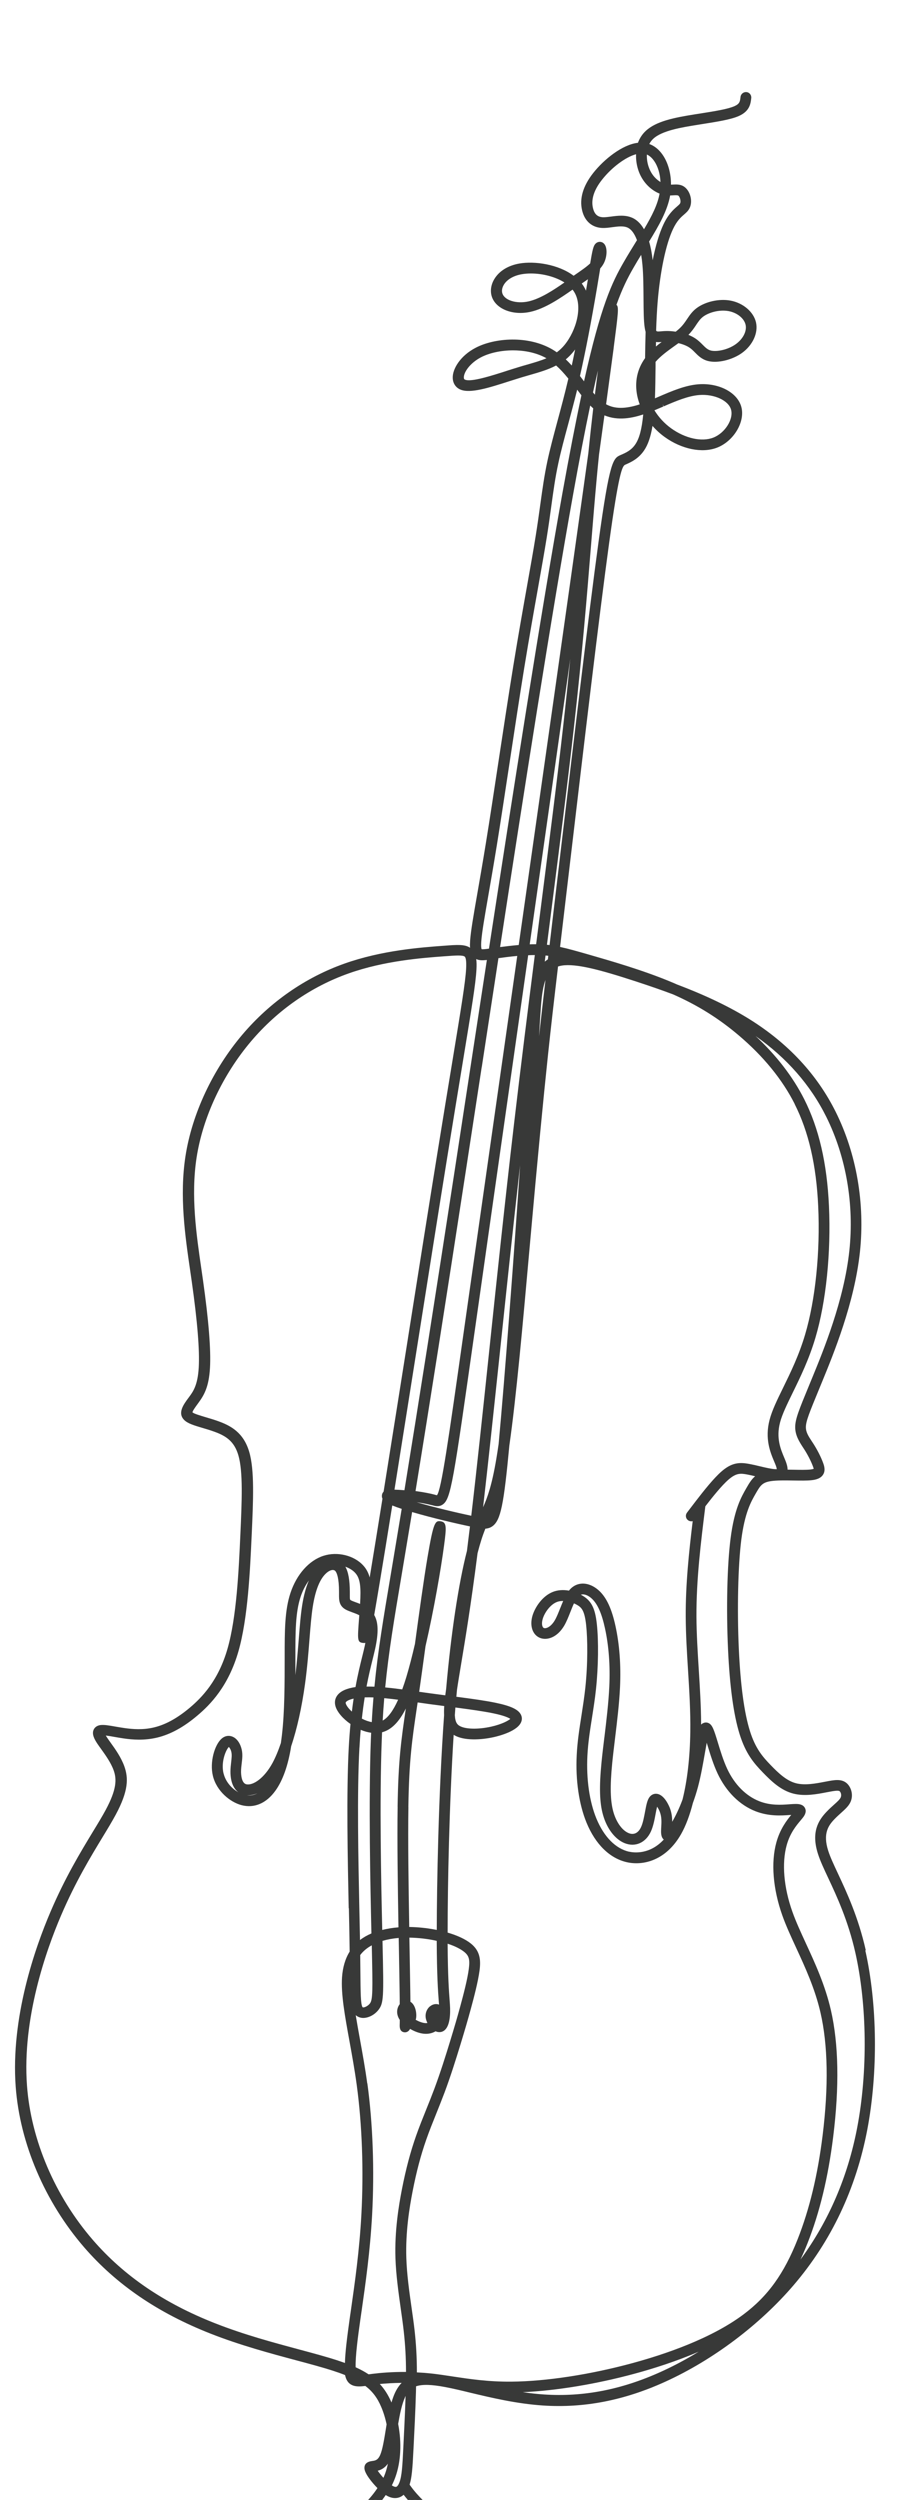 <?xml version="1.0" encoding="UTF-8"?><svg id="Layer_1" xmlns="http://www.w3.org/2000/svg" viewBox="0 0 205.87 573.05"><defs><style>.cls-1{fill:#383938;}</style></defs><path class="cls-1" d="m197.99,447.15c-1.71-7.58-4.38-13.28-6.33-17.44-.97-2.07-1.8-3.85-2.28-5.33-1.29-4.03-.02-6.1,1.55-7.73.55-.57,1.09-1.06,1.57-1.49.87-.78,1.62-1.45,2-2.27.68-1.44.14-3.06-.77-3.81-.98-.81-2.27-.61-4.29-.22l-.33.07c-1.92.38-4.54.89-6.72.33-2.33-.6-4.28-2.46-6.08-4.32-1.9-1.97-3.58-3.92-4.85-7.98-1.33-4.24-2.2-10.62-2.57-18.96-.41-9.09-.19-19.16.57-25.06.81-6.36,2.29-8.93,3.37-10.81,1.07-1.85,1.6-2.78,3.87-3.12,1.39-.2,3.36-.17,5.26-.14,1.56.02,3.03.05,4.05-.07.76-.08,1.82-.28,2.3-1.06.44-.72.2-1.54-.07-2.26-.48-1.31-1.27-2.86-2.17-4.27-.12-.19-.25-.38-.37-.57-.76-1.16-1.42-2.17-1.42-3.49,0-1.47.83-3.48,3.04-8.84l.72-1.75c2.58-6.28,7.39-17.98,8.64-29.59,1.18-11.02-.76-22.33-5.48-31.83-4.23-8.51-10.81-15.6-19.58-21.07-5.22-3.26-10.96-5.82-16.54-7.93-.42-.18-.84-.37-1.27-.55-6.44-2.7-14.02-4.88-19.04-6.33-2.82-.81-4.93-1.42-6.88-1.81.17-1.46.36-3.01.55-4.66l2.19-18.52c2.65-22.48,6.29-53.27,8.54-69.75,2.43-17.77,3.21-18.11,3.96-18.45l.11-.05c1.18-.52,2.79-1.23,4.03-3.05.99-1.45,1.63-3.5,2.02-6.55.96,1.26,2.12,2.4,3.42,3.34,3.74,2.69,8.26,3.63,11.51,2.38,3.63-1.4,6.15-5.58,5.28-8.77-.84-3.09-4.87-5.16-9.35-4.8-2.92.23-5.9,1.51-8.78,2.76-.57.24-1.15.49-1.73.73.11-2.32.14-5.12.18-8.08,0-.41.01-.82.02-1.24.06-.07.11-.14.17-.2,1.17-1.35,2.77-2.5,4.33-3.62.39-.28.77-.55,1.13-.82,1.08.24,2.09.61,2.82,1.08.56.36,1.01.81,1.45,1.25.74.74,1.5,1.51,2.78,1.83,2.07.52,5.23-.24,7.35-1.77,2.31-1.66,3.52-4.26,3.02-6.48-.5-2.23-2.76-4.13-5.48-4.63-2.46-.45-5.5.23-7.38,1.66-.92.7-1.45,1.5-2.02,2.35-.5.74-1.02,1.51-1.85,2.28-.31.28-.66.57-1.04.87-.89-.15-1.75-.2-2.49-.18-.3.01-.59.03-.86.06-1.04.09-1.49.12-1.77-.59.07-2.24.18-4.46.35-6.56.57-7.11,1.91-13.46,3.58-16.99.94-2,1.89-2.82,2.64-3.48.46-.4.86-.75,1.13-1.25.74-1.39.16-3.61-1.14-4.41-.68-.42-1.46-.38-2.21-.34-.3.02-.61.03-.93.02.11-2.67-.56-5.29-1.86-7.13-.9-1.26-2.03-2.08-3.3-2.38.27-.69.68-1.32,1.24-1.86,2.14-2.01,6.82-2.76,10.24-3.31l1.09-.17c3.61-.57,6.72-1.06,8.48-1.85,2.23-1,2.4-2.5,2.53-3.71.05-.4-.24-.77-.65-.81-.4-.04-.77.25-.81.65-.12,1.09-.21,1.87-1.67,2.53-1.59.71-4.61,1.19-8.11,1.74l-1.09.17c-4.68.75-8.73,1.54-11.01,3.69-.85.8-1.41,1.77-1.75,2.81-3.74.23-8.04,4-10.21,6.75-2.25,2.85-3.08,5.61-2.46,8.2.55,2.26,2.03,3.54,4.19,3.61.67.02,1.39-.07,2.15-.17,1.44-.19,2.94-.39,4.06.26.91.53,1.67,1.65,2.24,3.27-.12.2-.25.4-.37.61-.91,1.47-1.84,2.98-2.77,4.6-2.79,4.84-5.39,10.48-9.29,28.26-.17-.22-.34-.45-.51-.67-.39-.52-.8-1.06-1.21-1.6,1.27-5.54,2.64-12.61,3.97-20.54.2-1.16.37-2.21.52-3.13.08-.46.15-.9.22-1.31.35-.38.63-.77.84-1.19.77-1.48.77-3.52,0-4.04-.37-.25-.84-.18-1.15.18-.36.42-.56,1.34-1.07,4.37-.85.84-2.12,1.71-3.67,2.79l-.61.43c-3.38-2.76-8.9-3.54-12.34-2.93-2.45.44-4.37,1.62-5.39,3.33-.69,1.16-.88,2.47-.52,3.6.84,2.6,4.46,3.99,8.23,3.16,3.39-.74,6.98-3.25,9.86-5.26h.02c.27.28.52.6.72.93,2.17,3.48.53,9.3-2.24,12.7-.66.81-1.39,1.47-2.18,2-.41-.3-.83-.58-1.27-.84-5.42-3.17-12.83-2.57-17.05-.4-3.4,1.75-5.11,4.59-5.04,6.49.04,1.03.57,1.83,1.46,2.22,2.07.89,6.31-.47,10.8-1.91.93-.3,1.85-.59,2.74-.86.67-.2,1.32-.39,1.95-.57,2.39-.69,4.47-1.29,6.31-2.33,1.22,1.03,2.29,2.25,3.29,3.49-.03.11-.05.21-.07.31-.82,3.5-1.67,6.66-2.49,9.72-.86,3.22-1.68,6.26-2.28,9.06-.72,3.34-1.14,6.38-1.62,9.91-.29,2.12-.62,4.51-1.06,7.24-.52,3.23-1.18,6.99-1.96,11.35-.96,5.37-2.04,11.45-3.19,18.55-1.09,6.7-2.23,14.25-3.34,21.56-1.04,6.89-2.03,13.39-2.93,18.96-.72,4.46-1.4,8.33-1.94,11.44-.91,5.2-1.5,8.64-1.66,10.82-.11,1.57-.04,2.75.69,3.43.72.67,1.76.58,3.24.38-1.41,9.17-2.78,18.18-4.1,26.78-1.18,7.75-2.32,15.19-3.39,22.15-5.49,35.78-9.11,58.52-11.6,73.74-1.27-.12-2.44-.18-3.28-.17,1.67-10.46,3.59-22.59,5.48-34.5,2.4-15.18,4.8-30.38,6.72-42.28,1.44-8.96,2.61-16.04,3.54-21.68,2.1-12.75,2.97-18.02,3.15-21.26.1-1.92,0-3.37-.89-4.24-1.06-1.04-2.78-.91-5.9-.68l-.31.02c-5.23.39-14,1.05-22.44,4.03-8.91,3.15-16.94,8.72-23.21,16.12-6.75,7.95-11.47,18.03-12.95,27.65-1.4,9.08-.07,18.18,1.1,26.22l.36,2.5c1.29,9.08,1.82,15.7,1.58,19.7-.25,4.22-1.36,5.72-2.34,7.05l-.15.2c-1.07,1.45-2.29,3.08-.99,4.38.72.72,2.17,1.15,4,1.69.86.25,1.75.52,2.63.83,2.82,1.01,4.91,2.37,5.9,5.75,1.14,3.86.83,10.62.48,18.46-.36,7.93-.85,18.8-2.96,26.17-2.15,7.5-6.05,11.45-8.8,13.76-2.9,2.44-5.63,3.96-8.35,4.62-2.69.66-5.14.44-6.97.18-.74-.1-1.46-.23-2.12-.35-1.42-.25-2.55-.45-3.3-.35-.73.1-1.04.47-1.17.77-.36.79.2,1.81.85,2.78.24.36.52.75.83,1.18,1,1.4,2.25,3.14,2.9,4.96.78,2.18.77,4.63-1.86,9.52-.78,1.44-1.77,3.07-2.91,4.96-2.83,4.67-6.36,10.49-9.71,18.32-3.47,8.11-9.11,24.08-7.94,39.91.95,12.85,6.62,26.15,15.57,36.49,7.35,8.5,16.79,14.93,28.85,19.67,6.75,2.65,13.51,4.46,19.48,6.06,3.13.84,6.08,1.63,8.49,2.41,1.13.37,2.15.73,3.08,1.11.02.15.05.29.08.42.52,2.22,2.15,2.18,4.26,1.91,1.84,1.35,3.04,2.97,3.96,5.12.52,1.22.97,2.64,1.29,4.18-.08.46-.15.91-.22,1.37-.38,2.33-.74,4.54-1.28,5.81-.65,1.53-1.54,1.64-2.25,1.73-.42.05-1.4.18-1.34,1.18.06.97,1.61,3.02,3.12,4.46-1.64,2.63-3.97,4.86-6.34,6.91-6.27.32-400.76.66-577.9.98v1.46c297.55-.62,578.22-.77,578.68-1.18,2.47-2.12,4.92-4.44,6.69-7.21.11.09.23.16.34.23.98.63,1.88.81,2.7.55.84-.28,1.5-1.01,1.95-2.17.68-1.76.81-4.3,1-8.18l.02-.33c.19-3.8.43-8.53.56-12.98.02-.57.03-1.14.04-1.69,1.6-.67,3.88-.61,7.29.04,1.69.32,3.62.78,5.67,1.27,4.97,1.19,10.6,2.53,16.62,2.94,9.36.62,18.46-1.14,27.83-5.41,10.86-4.94,21.52-12.96,29.26-22.01,8.56-10,14.2-21.91,16.77-35.39,2.48-13.01,2.31-28.68-.45-40.88m-40.86-370.39c.96-.89,1.54-1.76,2.06-2.54.52-.78.97-1.45,1.7-2,1.33-1.01,3.9-1.82,6.23-1.39,2.16.4,3.94,1.84,4.31,3.51.37,1.65-.61,3.65-2.45,4.97-1.99,1.43-4.68,1.9-6.14,1.54-.88-.22-1.41-.76-2.09-1.44-.47-.47-1-1.01-1.7-1.45-.64-.41-1.39-.73-2.17-.98.08-.07.16-.15.24-.22m-35.9-7.17c-2.99.66-5.92-.32-6.52-2.18-.23-.72-.09-1.59.38-2.39.79-1.32,2.39-2.28,4.39-2.64.7-.13,1.46-.19,2.24-.19,2.96,0,6.32.89,8.58,2.55-2.73,1.91-6.06,4.19-9.06,4.84m11.41-4.69l.37-.25c.92-.64,1.75-1.21,2.47-1.76-.13.8-.28,1.68-.44,2.65-.19,1.11-.38,2.21-.56,3.29-.18-1.05-.53-2.04-1.08-2.92-.22-.36-.47-.7-.75-1.01m-11.73,19.2c-.63.18-1.29.37-1.97.58-.89.27-1.82.57-2.76.87-3.66,1.17-8.21,2.63-9.78,1.96-.23-.1-.55-.3-.57-.92-.05-1.42,1.52-3.73,4.24-5.13,1.97-1.02,4.71-1.63,7.54-1.63s5.72.6,8.1,1.99c.21.12.41.25.62.39-1.58.79-3.39,1.31-5.42,1.9m49.91,151.22c8.53,5.32,14.94,12.22,19.04,20.48,4.59,9.25,6.49,20.27,5.33,31.02-1.22,11.4-5.98,22.97-8.54,29.19l-.72,1.75c-2.29,5.56-3.15,7.64-3.15,9.41s.85,3.05,1.66,4.29l.36.55c.83,1.31,1.59,2.8,2.03,3.99.2.54.26.87.19.98-.02.03-.19.26-1.21.38-.94.1-2.36.08-3.87.06-.65-.01-1.3-.02-1.95-.02.15-.7-.09-1.49-.31-2.09-.11-.3-.25-.63-.4-1-.82-1.94-1.94-4.6-.98-8.3.52-1.98,1.65-4.3,2.97-6.99,1.73-3.54,3.7-7.56,5.17-12.51,2.43-8.16,3.58-19.41,3.08-30.08-.45-9.7-2.28-17.62-5.61-24.21-2.97-5.88-7.46-11.39-13.35-16.39-1.01-.86-2.03-1.67-3.06-2.45,1.12.62,2.23,1.26,3.31,1.94m-41.48-16.02c-.3.02-.58.05-.85.09-.31.05-.6.11-.88.18.03-.22.05-.43.08-.65.53.11,1.08.23,1.65.38m16.69-117.14c-1,1.47-2.34,2.06-3.41,2.53l-.11.05c-1.52.67-2.28,1.01-4.82,19.59-2.26,16.49-5.89,47.29-8.54,69.78l-2.19,18.52c-.19,1.62-.37,3.14-.54,4.58-.53-.08-1.06-.14-1.6-.18.33-2.62.67-5.24,1-7.83,1.98-15.47,3.85-30.08,5.25-42.57,1.92-17.07,2.99-30.28,3.94-41.93.42-5.23.83-10.17,1.26-14.87.18-1.93.36-3.83.55-5.71.48-3.47.92-6.68,1.33-9.64,3.27,1.68,6.83.88,9.75-.16.03.05.06.11.09.16-.32,3.81-.93,6.17-1.96,7.68m-22.12,124.9c.38-2.22.98-3.76,1.9-4.77-.91,7.72-1.52,13.04-2.18,19.29-.68,6.39-1.41,13.8-2.25,22.68.22-3.22.42-6.21.59-8.88.51-7.82.82-13.3,1.05-17.27.37-6.48.51-8.91.88-11.06m-.68-10.11c-.76-.01-1.56,0-2.38.04,4.31-30.24,8.7-61.12,12.12-85.41-.82,9.93-1.82,21.15-3.36,34.88-1.4,12.47-3.27,27.08-5.25,42.55-.34,2.63-.67,5.28-1.02,7.94-.04,0-.08,0-.11,0m.96,5c.15-1.16.29-2.31.44-3.46.54.04,1.08.1,1.61.18-.06.52-.12,1.04-.18,1.54-.78.45-1.39,1.05-1.87,1.74m23.99-130.8c-.08-.28-.15-.55-.2-.83-.36-1.75-.24-3.43.33-4.98-.03,2.09-.06,4.06-.12,5.8m3.74,1.54c2.77-1.19,5.63-2.43,8.31-2.64,3.73-.29,7.17,1.34,7.82,3.72.68,2.48-1.46,5.88-4.39,7.01-2.8,1.08-6.77.21-10.12-2.2-1.65-1.19-3.05-2.74-4.05-4.43.01-.15.02-.3.03-.45.8-.32,1.61-.67,2.4-1.01m-.08-14.8c.25-.02.51-.04.79-.05.22,0,.45,0,.68,0-1.15.82-2.39,1.73-3.47,2.74.01-.93.03-1.87.06-2.81.61.23,1.3.18,1.95.12m1.38-33.6c.42.02.8,0,1.15-.02.6-.03,1.08-.05,1.38.13.58.36,1.01,1.72.61,2.46-.14.26-.41.5-.79.84-.82.71-1.93,1.69-3.01,3.96-1.32,2.78-2.43,7.2-3.15,12.34-.04-1.21-.1-2.4-.2-3.5-.18-2-.5-3.73-.94-5.19,2.35-3.83,4.31-7.23,4.91-10.72.02-.1.03-.21.05-.31m-5.39-9.55c.92.21,1.77.83,2.46,1.81,1.09,1.53,1.66,3.72,1.6,5.98-1.24-.49-2.78-1.72-3.6-3.85-.45-1.18-.66-2.59-.47-3.94m-2.68,15.84c-.85-.5-1.79-.65-2.73-.65-.77,0-1.54.1-2.26.2-.7.09-1.36.17-1.91.16-1.5-.05-2.42-.86-2.81-2.49-.51-2.12.22-4.46,2.18-6.94,2.31-2.92,5.95-5.72,8.73-6.15-.18,1.56.06,3.15.57,4.49,1.07,2.8,3.23,4.34,4.84,4.84-.01.1-.03.2-.05.31-.51,2.93-2.12,5.91-4.12,9.22-.65-1.41-1.47-2.42-2.45-2.99m-4.51,19.6c1.46-4.18,2.78-6.75,4.15-9.12.81-1.4,1.62-2.73,2.42-4.02.24,1.06.42,2.27.54,3.59.22,2.4.24,5.26.25,7.78.02,2.71.03,5.05.26,6.57.06.38.13.71.22,1-.07,2.1-.1,4.22-.13,6.24-1.81,2.42-2.43,5.3-1.8,8.38.16.8.41,1.59.73,2.37-3.87,1.34-6.62,1.33-8.91-.07.73-5.36,1.33-9.8,1.79-13.31,1.17-8.96,1.22-9.31.48-9.43m-1.82,5.84c-.61,4.06-1.35,9.43-2.09,15.58-.45-.45-.89-.95-1.34-1.5,1.26-5.85,2.39-10.41,3.42-14.08m-3.81,15.89c.46.52.93.99,1.41,1.4.03.03.06.05.1.08-.39,3.33-.78,6.88-1.15,10.55-.36,2.63-.76,5.47-1.19,8.53-3.59,25.7-9.28,65.72-14.82,104.62-1.86.14-3.73.38-5.31.59,5.82-37.89,12.14-78.29,16.83-104.38,1.54-8.54,2.9-15.56,4.13-21.39m-6.09-9.57c.75-.56,1.46-1.22,2.13-2.04.68-.84,1.3-1.8,1.82-2.83-.52,2.66-1.04,5.14-1.54,7.38-.74-.88-1.54-1.74-2.41-2.51m-18.86,135.61c-.16-.16-.34-.67-.22-2.25.15-2.11.78-5.71,1.64-10.68.54-3.11,1.22-6.99,1.94-11.46.9-5.58,1.89-12.09,2.93-18.98,1.1-7.3,2.25-14.85,3.33-21.54,1.15-7.08,2.23-13.16,3.19-18.53.78-4.36,1.45-8.13,1.97-11.37.44-2.74.77-5.15,1.06-7.27.48-3.5.9-6.52,1.6-9.8.59-2.76,1.4-5.78,2.26-8.99.76-2.82,1.54-5.73,2.3-8.92.16.21.32.42.47.63.43.57.85,1.14,1.27,1.68-1.3,6.06-2.74,13.46-4.38,22.57-4.71,26.2-11.06,66.82-16.9,104.85-.04,0-.09.01-.13.02-1.07.15-2.08.3-2.34.05m-3.79,50.6c1.07-6.96,2.2-14.4,3.39-22.15,1.34-8.74,2.73-17.89,4.16-27.21,1.54-.21,3.42-.46,5.33-.61-1.04,7.29-2.07,14.54-3.08,21.64-3.2,22.49-6.16,43.24-8.36,58.72l-.8,5.61c-4.13,29.14-5.37,37.94-6.56,38.71-.09.06-.38-.02-.69-.11l-.17-.05c-1.24-.34-3.04-.65-4.82-.87,2.49-15.23,6.11-37.96,11.59-73.69m-11.82,75.13c1.7.21,3.45.51,4.67.84l.15.04c.58.16,1.24.35,1.89-.08,1.74-1.14,2.36-5.53,7.21-39.73l.8-5.61c2.2-15.48,5.15-36.23,8.36-58.72,1.03-7.2,2.07-14.55,3.13-21.95.87-.05,1.72-.07,2.52-.06-1.64,12.83-3.29,26-4.87,39.51-2.06,17.67-3.98,35.85-5.67,51.89-1.5,14.23-2.92,27.68-4.17,38.22-3.59-.74-9.06-2.05-13.12-3.23-.36-.11-.7-.21-1.03-.31.04-.27.09-.54.13-.81m16.16,3.31c-.2.44-.4.87-.61,1.34-.03,0-.06-.01-.09-.02,1.26-10.56,2.68-24.07,4.18-38.35,1.69-16.03,3.6-34.21,5.67-51.87.41-3.53.83-7.05,1.25-10.53-.14,2.29-.3,4.85-.49,7.73-1.29,19.83-4,57.19-5.72,75.74,0,.02,0,.04,0,.06-.18,1.23-.35,2.37-.53,3.42-1.21,7.2-2.4,9.77-3.66,12.49m2.42-1.83c-.38,1.68-.79,2.7-1.29,3.08-.04.03-.07.05-.11.07.11-.24.22-.47.32-.7.37-.79.73-1.57,1.09-2.45m-18.95.8c.27.08.56.17.86.25,4.14,1.21,9.73,2.54,13.36,3.28-.26,2.16-.51,4.2-.76,6.13-1.93,7.49-3.64,18.84-4.76,31.59-.1.69-.19,1.34-.26,1.96-1.31-.17-2.64-.34-3.95-.53-.93-.13-1.85-.26-2.75-.39-.09-.01-.18-.03-.27-.04.46-3.2.98-6.97,1.51-10.86,0-.04.01-.08.02-.12,1.88-8.13,3.54-17.69,4.25-23.08.58-4.38.47-4.81-.34-4.94-.75-.11-1.12-.17-2.45,7.71-.86,5.1-1.9,12.67-2.91,20.01-.64,2.77-1.31,5.38-1.98,7.6-.37,1.22-.73,2.3-1.09,3.27-1.67-.22-3.28-.42-4.78-.55.79-8.31,2.05-15.8,3.79-26.16l.53-3.17c.56-3.33,1.21-7.25,1.99-11.97m9.86,44.88c3.53.46,6.81.91,9.22,1.4,3.68.76,4.34,1.47,4.47,1.73-.17.54-1.98,1.65-4.93,2.3-3.18.71-6.16.61-7.61-.23-.75-.44-1.23-1.15-1.32-2.91.05-.77.11-1.53.17-2.29m-1.65,2.32c-1.32,18.34-1.68,39.57-1.68,49.7v.15c-.5-.11-1.02-.22-1.55-.31-1.34-.23-3.32-.49-5.56-.49-.07,0-.13,0-.19,0-.16-9.3-.32-20.29-.2-28.03.17-10.77.87-15.52,1.94-22.7.09-.58.18-1.18.27-1.8.09.01.18.03.28.04.91.13,1.83.26,2.76.39,1.33.18,2.67.36,4,.53-.08.95-.1,1.78-.07,2.53m-3.4,67.15c-.6.49-.91,1.29-.82,2.1.06.53.31,1.11.65,1.62-.39.2-.87.3-1.43.23-.8-.09-1.79-.5-2.61-1.03.08-.17.15-.35.2-.56.21-1-.12-3.05-1.29-3.45,0-.83-.02-1.79-.03-2.88-.03-2.42-.09-5.52-.15-9-.02-1.17-.04-2.39-.07-3.65,2.21,0,4.16.24,5.47.47.62.11,1.22.23,1.8.37.03,8.35.3,11.9.46,14.07.05.74.1,1.31.11,1.85,0,.09,0,.18,0,.26-.2-.36-.48-.61-.82-.73-.47-.16-1.03-.03-1.48.34m.95,2.5s-.04.09-.06.14c-.12-.23-.22-.47-.25-.71-.06-.48.22-.77.37-.84.11.19.2.77-.06,1.41m-8-20.55c-1.54.09-3.15.33-4.71.79-.27-11.84-.65-30.43-.13-44.18.03-.74.06-1.47.09-2.18,2.53-.48,4.55-2.78,6.39-7.27.12.02.25.03.37.05-.09.62-.18,1.21-.27,1.79-1.07,7.24-1.78,12.03-1.95,22.9-.12,7.76.04,18.78.2,28.1m-4.67-47.09c.12-2.25.27-4.38.45-6.45,1.37.12,2.84.29,4.36.49-1.72,4.09-3.34,5.53-4.81,5.96m5.81-51.64c-.03.18-.06.35-.09.53-.78-.26-1.4-.48-1.9-.67.58.02,1.26.07,1.98.14m-.33,2c-.79,4.81-1.45,8.79-2.02,12.17l-.53,3.16c-1.75,10.4-3.02,17.93-3.81,26.29-.66-.04-1.29-.06-1.9-.06-.14,0-.28,0-.42,0-.18,0-.36,0-.55.02.52-2.86,1.07-5.06,1.51-6.85.22-.9.42-1.7.58-2.44.8-3.65.73-5.98-.26-7.53.35-1.94.78-4.5,1.34-7.9.78-4.67,1.79-10.9,2.93-18.02.68.32,1.68.69,3.12,1.15m-10.74,55.07c.09-1.71.21-3.31.35-4.79,1.09.53,2.25.89,3.36.97-.03.67-.06,1.35-.09,2.04-.54,13.98-.13,32.9.14,44.74-1.43.57-2.63,1.32-3.61,2.24,0-.38-.01-.76-.02-1.16-.04-2.15-.09-4.58-.14-7.2-.23-11.14-.55-26.4.01-36.83m-.88-7.28c-1.16-.89-2.02-1.9-2.25-2.65-.12-.41-.01-.64.1-.79.38-.52,1.36-.91,2.77-1.12-.22,1.38-.43,2.9-.62,4.57m4.67,51.81l.02.8c.25,11.02.23,12.67-.54,13.65-.51.64-1.36,1.11-1.93,1.07-.26-.01-.43-.11-.57-.32-.5-.77-.52-3.14-.56-8.35-.01-1.18-.02-2.5-.04-4.01.87-1.2,2.07-2.14,3.62-2.84m-.01-49.82c-1.09-.08-2.24-.5-3.28-1.08.22-2.1.48-3.97.75-5.63.27-.01.54-.02.83-.03.68-.01,1.4,0,2.16.05-.18,2.14-.34,4.35-.46,6.69m-5.05,136.12c-.72,5.07-1.14,8.63-1.11,10.97-.78-.3-1.61-.59-2.51-.88-2.44-.79-5.41-1.59-8.56-2.43-5.93-1.59-12.66-3.4-19.33-6.01-11.83-4.65-21.08-10.95-28.27-19.26-8.75-10.11-14.29-23.1-15.22-35.64-1.14-15.52,4.42-31.23,7.83-39.22,3.31-7.73,6.81-13.5,9.62-18.13,1.16-1.91,2.16-3.55,2.95-5.03,2.89-5.36,2.87-8.16,1.95-10.71-.72-2.01-2.04-3.84-3.1-5.32-.3-.42-.57-.8-.8-1.14-.48-.72-.64-1.1-.69-1.28.53-.07,1.65.13,2.84.34.68.12,1.41.25,2.17.36,1.97.28,4.6.51,7.53-.2,2.95-.72,5.87-2.33,8.95-4.92,2.89-2.44,7-6.59,9.26-14.48,2.16-7.54,2.66-18.5,3.02-26.5.36-7.97.67-14.85-.54-18.94-1.24-4.21-4.01-5.72-6.82-6.72-.92-.33-1.87-.61-2.71-.86-1.43-.42-2.92-.86-3.38-1.32-.37-.37.2-1.22,1.13-2.47l.15-.2c1.29-1.74,2.37-3.53,2.62-7.83.24-4.09-.3-10.82-1.6-19.99l-.36-2.5c-1.16-7.93-2.47-16.92-1.1-25.78,1.44-9.36,6.04-19.17,12.62-26.93,6.11-7.2,13.92-12.62,22.58-15.69,8.26-2.92,16.9-3.56,22.06-3.95l.31-.02c2.51-.19,4.18-.31,4.76.26.41.4.55,1.36.45,3.11-.17,3.16-1.1,8.78-3.13,21.11-.93,5.65-2.1,12.73-3.54,21.69-1.92,11.9-4.32,27.11-6.72,42.28-1.92,12.12-3.87,24.48-5.56,35.06-.28.21-.35.48-.36.66,0,.18-.02.37.16.59-1.18,7.39-2.23,13.85-3.03,18.66-.2,1.22-.39,2.33-.56,3.34.03-2.89-.35-4.73-1.66-6.19-1.99-2.21-5.63-3.11-8.66-2.12-3.15,1.03-5.85,4.08-7.21,8.16-1.31,3.93-1.31,8.61-1.31,14.54s0,12.61-.63,17.98c-.08.66-.16,1.3-.26,1.92-.61,1.81-1.27,3.38-1.94,4.62-2.15,3.96-4.86,5.45-6.48,5.16-1.52-.27-1.68-2.48-1.68-3.41,0-.66.08-1.3.15-1.92.12-1.03.24-2,.02-3-.22-1.01-.87-2.32-1.97-2.68-.63-.2-1.29-.05-1.84.45-1.44,1.28-2.54,5.07-1.82,8.04.81,3.29,3.72,5.68,6.19,6.32,2.72.71,5.3-.4,7.27-3.15,1.64-2.28,2.82-5.65,3.52-10.03,1.31-3.88,2.41-8.8,3.16-14.21.5-3.62.77-7.11,1.02-10.2.23-2.91.43-5.43.76-7.54.61-3.86,1.69-6.52,3.21-7.9.68-.62,1.43-.95,2.02-.89.36.03.67.21.9.53.4.54.88,1.84.88,4.97v.49c-.01,1.35-.02,2.42,1.26,3.14.39.22.89.4,1.41.59.66.24,1.38.5,1.99.87l-.06.82c-.38,5.02-.4,5.21.46,5.32.52.06.78.1,1.32-2.38-.02,1.01-.19,2.24-.51,3.71-.16.73-.36,1.52-.58,2.4-.47,1.89-1.05,4.24-1.6,7.33-1.72.21-3.42.7-4.2,1.77-.44.6-.55,1.32-.33,2.08.38,1.27,1.74,2.78,3.48,3.92-.16,1.69-.31,3.52-.41,5.51-.57,10.48-.25,25.77-.02,36.94.06,2.62.11,5.05.14,7.2.02,1.02.03,1.97.04,2.87-1.02,1.57-1.59,3.49-1.75,5.78-.26,3.77.65,8.76,1.7,14.54.59,3.22,1.19,6.55,1.67,10.04,1.24,9.09,1.62,19.66,1.08,29.76-.45,8.35-1.51,15.72-2.36,21.65l-.31,2.14Zm-2.12-172.33c-.26-.35-.57-.62-.92-.81,1.77.19,3.35,1,4.24,1.99,1.36,1.52,1.45,3.82,1.16,8.15-.54-.26-1.1-.46-1.6-.65-.47-.17-.91-.33-1.2-.49-.5-.28-.53-.49-.52-1.85v-.5c0-2.87-.38-4.78-1.16-5.84m-4.82-.09c-.09.08-.19.16-.28.24-1.77,1.62-3.01,4.57-3.67,8.76-.34,2.17-.54,4.71-.77,7.65-.24,3.06-.52,6.53-1.01,10.11-.26,1.88-.57,3.71-.91,5.47.15-3.76.15-7.7.15-11.35,0-5.8,0-10.38,1.24-14.08,1.04-3.12,3-5.63,5.26-6.8m-17.53,52.01c1.76.32,4.28-.71,6.5-3.56-.34.71-.71,1.34-1.11,1.9-1.12,1.57-3.03,3.28-5.7,2.58-2.05-.54-4.46-2.52-5.14-5.25-.67-2.74.5-5.83,1.36-6.59.15-.13.25-.16.32-.16.04,0,.07.01.09.02.33.11.81.75.99,1.6.17.76.07,1.57-.04,2.51-.08.66-.16,1.35-.16,2.1,0,2.76,1.05,4.53,2.89,4.86m29.81,135.08c1.71-.2,4.37-.41,7.5-.37-1,.65-1.83,1.62-2.47,3-.48,1.04-.85,2.3-1.15,3.65-.18-.52-.37-1.01-.57-1.48-.83-1.93-1.87-3.48-3.31-4.8m2.03,22.79c-1-1.01-1.91-2.21-2.26-2.87.87-.11,2.38-.37,3.33-2.6.27-.63.49-1.43.69-2.33-.03,2.08-.33,4.16-1.02,6.08-.21.59-.46,1.17-.74,1.72m5.47-20.64c-.12,4.44-.36,9.16-.55,12.95l-.02.36c-.19,3.7-.31,6.15-.9,7.69-.19.5-.53,1.14-1.03,1.3-.37.12-.86,0-1.45-.39-.12-.08-.25-.17-.38-.27.38-.72.72-1.46,1-2.24,1.36-3.8,1.33-8.21.59-12.01.39-2.32.87-4.69,1.62-6.31.32-.7.7-1.28,1.15-1.74,0,.21-.01.43-.02.64m-8.1-3.55c-.37.04-.71.09-1.03.13-.96-.65-2.06-1.24-3.34-1.81-.13-2.47.45-6.94,1.08-11.38l.3-2.14c.85-5.95,1.92-13.36,2.37-21.78.55-10.19.17-20.85-1.09-30.04-.48-3.52-1.09-6.87-1.68-10.1-1.03-5.68-1.93-10.59-1.68-14.18.05-.78.16-1.51.32-2.19,0,.27,0,.53,0,.79.05,6,.07,8.01.8,9.14.39.6,1.01.95,1.73.99,1.07.04,2.34-.61,3.15-1.63,1.11-1.41,1.12-2.95.86-14.59l-.03-1.32s.04-.01.06-.02c1.53-.48,3.12-.73,4.65-.82.02,1.25.04,2.46.07,3.63.06,3.48.12,6.57.15,9,.02,1.27.03,2.36.03,3.28-.04.04-.08.09-.12.14-.45.55-.75,1.6-.14,2.72.07.13.16.27.26.4,0,.68-.01,1.12-.02,1.4,0,.41-.02,1.03.64,1.12.38.05.74-.27.83-.64.01-.05.03-.13.06-.2.02-.06.07-.12.12-.19,1.04.7,2.3,1.23,3.38,1.35,1.1.12,1.99-.16,2.67-.63.52.31.94.3,1.21.23,1.54-.38,1.69-3.25,1.64-4.93-.02-.56-.06-1.15-.12-1.92-.16-2.12-.41-5.56-.45-13.57,1.96.58,3.56,1.32,4.59,2.15,1.28,1.02,1.57,2.05,1.26,4.42-.32,2.4-1.21,5.83-1.95,8.55-.71,2.62-1.33,4.73-2.35,8.06-1.02,3.35-2.25,7.26-3.61,10.9-.61,1.63-1.24,3.21-1.86,4.75-.83,2.07-1.62,4.02-2.34,6.08-1.3,3.71-2.32,7.56-3.21,12.12-.73,3.78-1.69,9.52-1.48,15.75.13,3.83.68,7.75,1.22,11.53.26,1.85.51,3.59.7,5.26.39,3.5.52,6.55.51,9.79-3.52-.05-6.44.22-8.17.43m66.41-.59c-9.15,4.16-18.02,5.89-27.13,5.28-3.56-.24-7-.82-10.24-1.5.91.03,1.85.05,2.82.04,8.05-.07,18.3-1.63,28.11-4.29,6.17-1.67,14.3-4.36,21.22-8.28-4.69,3.45-9.72,6.44-14.78,8.75m18.88-13.15c-7.46,5.57-18.09,9.2-25.7,11.27-9.7,2.63-19.81,4.17-27.74,4.24-5.46.05-9.82-.62-13.68-1.21-1.71-.26-3.32-.5-4.91-.67-1.24-.13-2.46-.22-3.62-.26.01-3.3-.12-6.41-.52-9.99-.19-1.69-.44-3.44-.7-5.3-.53-3.74-1.08-7.62-1.2-11.37-.2-6.08.73-11.71,1.45-15.42.87-4.49,1.88-8.28,3.15-11.92.71-2.03,1.49-3.97,2.32-6.02.62-1.54,1.26-3.14,1.88-4.78,1.37-3.68,2.61-7.62,3.64-10.98,1.02-3.34,1.64-5.46,2.36-8.1.76-2.77,1.66-6.26,1.99-8.75.32-2.41.13-4.22-1.8-5.76-1.24-.99-3.18-1.87-5.51-2.53,0-.17,0-.34,0-.52,0-9.49.32-28.73,1.44-46.18.23.24.51.45.82.64,2.12,1.24,5.87,1.02,8.67.4,2.59-.57,5.53-1.74,6.01-3.3.13-.43.08-.86-.15-1.26-.57-.97-2.25-1.7-5.43-2.35-2.47-.51-5.81-.96-9.4-1.43.05-.67.11-1.33.17-1.98,0-.03,0-.06.01-.09.23-1.58.54-3.42.91-5.66.92-5.48,2.23-13.33,3.82-25.75.29-1.13.59-2.17.89-3.11.36-1.11.71-2.04,1.05-2.87.6,0,1.17-.11,1.7-.5,1.68-1.26,2.4-4.83,3.64-18.16,1.57-10.92,3.11-28.26,4.5-43.75l.34-3.87c1.62-18.06,2.89-31.38,4.01-41.91.7-6.58,1.34-12.14,2.33-20.56.39-.16.82-.27,1.29-.34,3.36-.51,8.97.99,16.94,3.58,2.83.92,5.82,1.93,8.85,3.08,5.69,2.52,10.53,5.54,15.13,9.44,5.74,4.87,10.11,10.23,12.98,15.93,3.23,6.4,5.02,14.13,5.46,23.62.49,10.51-.64,21.57-3.02,29.59-1.44,4.83-3.37,8.79-5.08,12.29-1.35,2.76-2.51,5.14-3.07,7.27-1.09,4.17.2,7.22,1.04,9.24.14.34.27.65.38.93.4,1.09.23,1.35.22,1.36,0,0-.13.17-.84.13-.92-.04-2.34-.37-3.7-.7-.77-.18-1.54-.36-2.24-.5-2.3-.45-3.88-.32-6.09,1.63-1.62,1.43-3.65,3.92-5.73,6.62,0,0,0,.01-.01.02-.68.88-1.37,1.79-2.05,2.69-.24.32-.18.78.14,1.03.32.24.78.18,1.03-.14.14-.18.27-.35.4-.53-.93,7.56-1.8,15.34-1.76,23.18.02,4.06.28,8.22.53,12.25.29,4.66.59,9.48.53,14.2-.09,5.92-.72,11.3-1.81,15.63-1.22,3.31-2.6,5.64-3.41,6.73,0-.1,0-.19.01-.25v-.28c.08-1.24.16-2.65-.43-4.21-.39-1.03-1.36-2.81-2.56-2.97-.49-.06-.95.14-1.27.57-.44.6-.65,1.71-.91,3.11-.23,1.24-.5,2.65-.95,3.64-.74,1.63-2.05,2.25-3.51,1.66-1.6-.65-3.05-2.62-3.77-5.12-.74-2.57-.83-5.99-.29-11.43.17-1.75.41-3.68.65-5.68.47-3.94.97-8.01,1.14-11.73.23-5.01-.12-9.67-1.03-13.87-.82-3.78-1.94-6.24-3.52-7.75-.89-.85-1.93-1.4-2.93-1.55-1.17-.17-2.25.21-3.07,1.06-.16.17-.32.36-.46.57-1.22-.26-2.53-.27-3.73.21-2.24.9-3.84,3.32-4.38,5.19-.6,2.09.04,3.93,1.54,4.46,1.35.48,3.36-.15,4.82-2.61.53-.89.97-2.02,1.4-3.11.33-.84.66-1.69,1.03-2.41.45.16.86.36,1.21.57,1.28.75,1.95,1.68,2.31,4.98.34,3.15.42,8.86-.19,14.54-.23,2.17-.57,4.29-.89,6.33-.48,3.06-.94,5.96-1.09,9.04-.28,5.69.51,11.11,2.22,15.26,1.98,4.81,5.15,7.93,8.91,8.77,3.58.8,8.58-.41,11.87-6.21,1.06-1.86,1.95-4.25,2.66-7.05.42-1.13.81-2.36,1.16-3.69.67-2.53,1.15-5.31,1.58-7.77.26-1.5.55-3.13.8-4.14.24.67.52,1.59.77,2.39.59,1.94,1.32,4.35,2.28,6.39,1.89,4.03,4.88,7,8.41,8.39,2.96,1.16,5.78.96,7.65.83l.23-.02c.29-.02.8-.09,1.23-.06-.12.16-.27.33-.44.53-1.01,1.2-2.69,3.21-3.59,6.42-1.26,4.52-.77,10.53,1.35,16.47.85,2.37,1.97,4.82,3.17,7.41,2.02,4.38,4.31,9.35,5.58,14.89,1.73,7.52,1.9,17.07.5,28.37-1.14,9.14-3.01,16.95-5.74,23.87-3.16,8.02-6.93,13.25-12.61,17.49m-34.39-158.64c-.38-3.45-1.14-4.99-3.03-6.09-.34-.2-.72-.39-1.13-.55,0,0,.01-.01.02-.02.49-.52,1.1-.73,1.8-.62.7.1,1.46.51,2.13,1.15,1.35,1.3,2.34,3.52,3.1,7.01.89,4.07,1.22,8.6,1,13.48-.17,3.66-.66,7.71-1.13,11.62-.24,2.01-.48,3.94-.65,5.71-.56,5.64-.46,9.22.34,11.98.86,2.97,2.59,5.24,4.63,6.07,2.21.9,4.32-.05,5.4-2.41.52-1.15.8-2.65,1.05-3.97.18-.95.38-2.03.62-2.45.29.18.89.91,1.3,1.99.47,1.27.41,2.46.35,3.61l-.02.29c-.05,1.01-.1,2.06.69,2.37.08.03.15.05.23.06-2.77,3.34-6.26,4.03-8.86,3.45-3.29-.74-6.08-3.54-7.88-7.9-1.63-3.96-2.38-9.16-2.11-14.63.15-3,.6-5.86,1.07-8.88.32-2.06.66-4.2.9-6.41.54-5.01.61-10.98.19-14.85m-6.44-5.76c-.34.71-.64,1.48-.94,2.25-.41,1.04-.83,2.11-1.29,2.9-.98,1.66-2.29,2.25-3.07,1.97-.74-.26-.99-1.36-.62-2.67.44-1.54,1.82-3.55,3.51-4.23.5-.2,1.04-.29,1.58-.29.28,0,.56.02.83.06m67.13,121.21c-2.52,13.23-8.05,24.9-16.44,34.71-.1.12-.2.24-.3.35,1.64-2.55,3.08-5.45,4.41-8.83,2.77-7.04,4.68-14.96,5.83-24.22,1.42-11.47,1.25-21.19-.52-28.88-1.31-5.69-3.63-10.73-5.68-15.18-1.18-2.56-2.3-4.98-3.12-7.29-2.02-5.67-2.5-11.35-1.32-15.59.81-2.91,2.31-4.69,3.3-5.87.28-.33.51-.61.67-.84.15-.21.59-.86.23-1.48-.28-.5-.85-.62-1.64-.62-.38,0-.81.03-1.28.06l-.24.02c-1.84.13-4.37.3-7.02-.73-3.18-1.24-5.88-3.96-7.62-7.64-.92-1.95-1.63-4.3-2.21-6.2-.87-2.85-1.2-3.85-1.91-4.12-.27-.1-.56-.07-.81.08-.48.3-.77,1.08-1.13,2.88.01-.43.02-.86.03-1.29.07-4.78-.24-9.62-.53-14.31-.25-4.01-.51-8.15-.53-12.17-.04-8.61,1.02-17.19,2.06-25.49,2-2.59,3.92-4.95,5.42-6.27,1.94-1.7,3.12-1.63,4.85-1.29.68.13,1.42.31,2.17.49.23.05.45.11.68.16-1.36.69-2.01,1.81-2.82,3.21-1.14,1.98-2.7,4.7-3.55,11.35-.77,6.07-1,16.01-.58,25.32.39,8.47,1.27,14.97,2.64,19.33,1.37,4.36,3.16,6.46,5.2,8.56,1.94,2.01,4.07,4.02,6.77,4.72,2.51.64,5.32.09,7.37-.31l.33-.06c1.82-.35,2.65-.44,3.08-.09.47.38.73,1.29.37,2.05-.26.54-.87,1.1-1.65,1.8-.5.45-1.06.95-1.65,1.56-1.79,1.86-3.41,4.42-1.89,9.19.5,1.57,1.36,3.4,2.35,5.51,1.92,4.1,4.55,9.71,6.22,17.14,2.72,12.02,2.89,27.46.44,40.28"/><path class="cls-1" d="m198.48,447.04c-1.72-7.64-4.41-13.36-6.36-17.54-.96-2.05-1.79-3.82-2.25-5.27-1.27-3.97.07-5.81,1.43-7.23.54-.56,1.07-1.04,1.54-1.46.91-.82,1.69-1.52,2.12-2.43.78-1.66.15-3.54-.91-4.41-1.22-1-2.83-.68-4.71-.32l-.33.06c-1.87.36-4.42.86-6.5.33-2.21-.56-4.1-2.38-5.84-4.18-1.86-1.92-3.5-3.83-4.74-7.78-1.32-4.2-2.17-10.54-2.55-18.83-.41-9.06-.18-19.1.56-24.98.8-6.26,2.24-8.78,3.3-10.62,1.05-1.82,1.48-2.57,3.51-2.87,1.35-.2,3.3-.17,5.19-.14,1.56.02,3.04.05,4.1-.07.86-.09,2.08-.33,2.67-1.3.61-.99.2-2.1-.02-2.7-.49-1.34-1.3-2.93-2.22-4.37l-.38-.58c-.75-1.14-1.34-2.04-1.34-3.21,0-1.37.82-3.35,3-8.65l.72-1.75c2.59-6.31,7.42-18.04,8.67-29.73,1.19-11.12-.77-22.52-5.53-32.1-4.27-8.6-10.92-15.75-19.76-21.27-4.61-2.87-10.05-5.48-16.61-7.96-.42-.19-.85-.37-1.28-.55-6.46-2.72-14.06-4.9-19.09-6.35-2.55-.73-4.61-1.32-6.47-1.72l2.69-22.72c2.65-22.47,6.28-53.25,8.54-69.74,2.21-16.14,3.02-17.77,3.67-18.06l.11-.05c1.23-.54,2.92-1.29,4.24-3.22.91-1.33,1.53-3.14,1.94-5.64.84.96,1.77,1.81,2.8,2.55,3.87,2.79,8.57,3.75,11.98,2.44,3.85-1.48,6.51-5.95,5.58-9.36-.91-3.32-5.15-5.54-9.88-5.17-3,.24-6.02,1.54-8.93,2.79-.33.14-.66.29-.99.43.08-2.16.11-4.67.14-7.31v-1.06s.06-.06.06-.06c1.13-1.3,2.71-2.44,4.27-3.56.31-.22.62-.45.92-.66.97.23,1.82.57,2.43.96.52.33.95.76,1.36,1.18.75.76,1.6,1.61,3.01,1.96,2.2.55,5.53-.25,7.76-1.85,2.47-1.78,3.76-4.59,3.22-7-.55-2.42-2.96-4.48-5.88-5.01-2.59-.48-5.79.25-7.78,1.76-.98.75-1.54,1.58-2.14,2.47-.48.72-.98,1.46-1.77,2.19-.25.23-.53.47-.84.71-.83-.12-1.64-.18-2.37-.15-.31.01-.61.03-.89.06-1,.08-1.12.06-1.23-.19.08-2.46.19-4.56.34-6.43.57-7.05,1.89-13.34,3.53-16.81.9-1.9,1.79-2.69,2.52-3.32.48-.42.93-.81,1.24-1.4.86-1.62.2-4.13-1.32-5.07-.81-.5-1.71-.45-2.5-.41-.13,0-.26.01-.4.02.01-2.63-.69-5.12-1.97-6.92-.83-1.17-1.86-1.99-3.01-2.4.24-.45.53-.84.89-1.18,2.02-1.91,6.62-2.64,9.97-3.18l1.11-.18c3.63-.57,6.77-1.07,8.59-1.89,2.49-1.12,2.68-2.84,2.82-4.11.07-.68-.41-1.29-1.1-1.36-.67-.06-1.28.42-1.36,1.09-.12,1.06-.18,1.59-1.38,2.13-1.52.68-4.51,1.16-7.99,1.71l-1.1.17c-4.76.76-8.89,1.57-11.28,3.82-.79.74-1.38,1.65-1.77,2.7-3.6.41-7.8,3.82-10.24,6.91-2.35,2.98-3.21,5.88-2.55,8.62.59,2.46,2.29,3.92,4.66,4,.71.02,1.45-.07,2.23-.18,1.36-.18,2.77-.37,3.74.2.75.43,1.42,1.39,1.94,2.78l-.25.4c-.9,1.46-1.84,2.98-2.78,4.61-2.7,4.68-5.25,10-9.11,27.34-.3-.4-.61-.81-.93-1.22,1.26-5.51,2.61-12.54,3.93-20.34.2-1.17.37-2.21.52-3.14l.19-1.17c.34-.39.61-.78.82-1.18.82-1.57.92-3.96-.16-4.69-.58-.4-1.34-.28-1.8.26-.44.51-.65,1.42-1.16,4.45-.82.78-2.01,1.6-3.49,2.62l-.31.21c-3.49-2.64-8.96-3.42-12.45-2.8-2.6.46-4.63,1.73-5.73,3.57-.77,1.28-.98,2.74-.57,4.01.92,2.84,4.79,4.38,8.82,3.5,3.35-.73,6.83-3.1,9.69-5.1.14.18.27.36.38.54,2.05,3.3.46,8.85-2.2,12.12-.53.65-1.12,1.21-1.79,1.71-.34-.24-.68-.46-1.02-.66-5.58-3.26-13.2-2.65-17.53-.41-3.58,1.84-5.38,4.89-5.31,6.95.04,1.23.68,2.2,1.76,2.66,2.24.96,6.57-.42,11.15-1.89.93-.3,1.85-.59,2.73-.86.62-.19,1.22-.36,1.81-.53l.14-.04c2.3-.66,4.3-1.24,6.11-2.2.89.79,1.79,1.76,2.81,3.01l-.02.08c-.83,3.54-1.71,6.81-2.51,9.77-.86,3.2-1.67,6.22-2.27,9.02-.72,3.38-1.14,6.42-1.63,9.95-.29,2.11-.62,4.5-1.06,7.23-.52,3.27-1.22,7.19-1.96,11.34-.9,5.06-2.02,11.36-3.19,18.56-1.11,6.83-2.29,14.66-3.34,21.56-1.04,6.88-2.02,13.38-2.93,18.96-.73,4.51-1.43,8.51-1.94,11.44-.91,5.21-1.51,8.66-1.67,10.88-.04.61-.06,1.16-.02,1.67-1.21-.82-2.96-.69-5.86-.47l-.31.02c-5.26.39-14.06,1.05-22.57,4.06-8.99,3.18-17.09,8.8-23.43,16.27-6.81,8.02-11.57,18.19-13.07,27.9-1.41,9.16-.08,18.3,1.1,26.36l.36,2.5c1.28,9.04,1.81,15.64,1.58,19.6-.24,4.08-1.3,5.51-2.24,6.78l-.15.2c-1.07,1.45-2.54,3.43-.94,5.03.81.81,2.31,1.26,4.21,1.82.85.25,1.73.51,2.61.83,2.76.98,4.65,2.23,5.59,5.42,1.11,3.78.81,10.5.46,18.3-.36,7.91-.84,18.74-2.94,26.05-2.11,7.37-5.94,11.24-8.64,13.52-2.84,2.39-5.51,3.87-8.15,4.51-2.61.64-4.99.42-6.79.17-.73-.1-1.44-.23-2.1-.34-1.47-.26-2.62-.46-3.45-.35-1,.13-1.41.72-1.56,1.06-.46,1.01.15,2.17.89,3.27.24.36.53.76.85,1.2.98,1.37,2.21,3.08,2.84,4.83.74,2.05.71,4.39-1.83,9.11-.77,1.43-1.75,3.05-2.91,4.95-2.84,4.69-6.38,10.52-9.73,18.37-3.49,8.15-9.16,24.21-7.98,40.14.96,12.95,6.68,26.36,15.69,36.78,7.41,8.56,16.91,15.04,29.04,19.81,6.76,2.65,13.53,4.47,19.53,6.08,3.11.83,6.05,1.62,8.46,2.4,1.05.34,1.96.66,2.79,1,.01.06.02.11.04.17.64,2.71,2.88,2.53,4.61,2.32,1.62,1.23,2.75,2.72,3.63,4.8.51,1.19.94,2.57,1.24,4l-.21,1.31c-.37,2.29-.73,4.45-1.24,5.66-.54,1.26-1.17,1.34-1.85,1.43-1.24.16-1.84.73-1.78,1.71.07,1.2,1.73,3.24,2.98,4.5-1.63,2.48-3.88,4.59-5.9,6.34-8.29.32-401.55.65-577.7.97v1c177.12-.32,571.64-.65,577.93-.98h.17s.13-.12.13-.12c2.2-1.9,4.69-4.22,6.44-7.02l.22-.34-.29-.28c-1.57-1.49-2.92-3.38-2.97-4.13-.02-.35.12-.55.91-.65.75-.09,1.88-.24,2.64-2.03.56-1.32.93-3.54,1.31-5.93l.24-1.46-.02-.09c-.32-1.53-.78-3-1.32-4.28-.99-2.31-2.26-3.96-4.12-5.33l-.16-.12-.2.03c-2.3.29-3.32.14-3.71-1.53-.03-.12-.05-.25-.07-.38l-.05-.28-.26-.11c-.92-.38-1.94-.74-3.12-1.12-2.43-.79-5.38-1.58-8.54-2.42-5.95-1.6-12.69-3.41-19.4-6.04-11.98-4.7-21.35-11.09-28.65-19.53-8.88-10.27-14.51-23.46-15.45-36.2-1.16-15.72,4.46-31.61,7.91-39.68,3.33-7.78,6.85-13.58,9.69-18.26,1.15-1.89,2.14-3.53,2.92-4.97,2.72-5.05,2.72-7.62,1.89-9.92-.67-1.88-1.95-3.65-2.97-5.08-.31-.43-.59-.82-.82-1.17-.55-.82-1.07-1.73-.81-2.3.12-.26.38-.43.78-.48.67-.09,1.76.1,3.14.35.67.12,1.39.25,2.14.35,1.88.27,4.39.49,7.16-.19,2.8-.68,5.6-2.23,8.55-4.72,2.8-2.36,6.77-6.38,8.96-14.01,2.13-7.43,2.62-18.32,2.98-26.28.36-7.88.66-14.69-.5-18.62-1.06-3.58-3.25-5.02-6.22-6.08-.9-.32-1.8-.59-2.67-.84-1.76-.52-3.15-.93-3.78-1.56-.92-.93-.19-2.08,1.04-3.73l.15-.2c1.02-1.38,2.18-2.94,2.44-7.32.24-4.03-.3-10.69-1.59-19.8l-.36-2.5c-1.17-8-2.49-17.06-1.1-26.07,1.47-9.53,6.15-19.52,12.84-27.4,6.22-7.33,14.17-12.85,23-15.97,8.38-2.96,17.1-3.61,22.31-4l.31-.02c2.98-.22,4.61-.35,5.52.54.75.73.84,2.07.74,3.85-.18,3.22-1.04,8.48-3.14,21.21-.93,5.65-2.1,12.73-3.54,21.69-1.92,11.9-4.32,27.1-6.72,42.28-1.88,11.91-3.81,24.05-5.48,34.5l-.09.59h.6c.81-.02,1.96.04,3.23.16l.47.04.07-.46c3.16-19.37,6.96-43.5,11.6-73.75.87-5.69,1.79-11.69,2.74-17.93l1.14-7.46c1.16-7.61,2.37-15.51,3.6-23.54l.1-.66-.66.09c-1.35.19-2.28.27-2.83-.25-.58-.54-.63-1.6-.53-3.03.16-2.17.75-5.59,1.65-10.78.51-2.93,1.21-6.93,1.94-11.45.91-5.59,1.89-12.09,2.93-18.97,1.04-6.9,2.22-14.72,3.34-21.55,1.17-7.19,2.29-13.48,3.19-18.54.74-4.15,1.44-8.07,1.96-11.35.44-2.74.77-5.14,1.06-7.25.48-3.5.9-6.53,1.61-9.87.59-2.77,1.4-5.78,2.27-9.03.78-2.9,1.66-6.18,2.5-9.73l.13-.55-.15-.19c-1.22-1.52-2.28-2.66-3.35-3.56l-.27-.22-.3.17c-1.78,1.01-3.83,1.6-6.21,2.28l-.14.04c-.59.17-1.19.34-1.82.53-.89.27-1.81.56-2.76.87-4.2,1.35-8.55,2.74-10.45,1.92-.72-.31-1.13-.94-1.16-1.77-.06-1.74,1.55-4.38,4.77-6.03,4.1-2.11,11.3-2.69,16.58.39.41.24.82.51,1.22.81l.28.21.29-.2c.87-.59,1.62-1.28,2.29-2.1,2.87-3.53,4.56-9.61,2.27-13.28-.22-.35-.48-.69-.78-1.02l-.32-.3-.36.25c-2.85,1.99-6.39,4.47-9.68,5.18-3.53.77-6.89-.47-7.65-2.83-.32-.99-.15-2.15.47-3.19.95-1.58,2.74-2.68,5.05-3.09,3.37-.61,8.71.18,11.94,2.82l.29.24.92-.64c1.59-1.1,2.86-1.97,3.74-2.84l.11-.11.03-.16c.44-2.64.67-3.8.96-4.13.14-.16.33-.19.49-.09.45.3.55,2.02-.16,3.4-.19.36-.44.72-.77,1.08l-.1.11-.24,1.46c-.15.93-.33,1.97-.52,3.13-1.33,7.89-2.7,14.98-3.97,20.51l-.05.23.15.19c.42.54.82,1.07,1.21,1.59l1.16,1.54.23-1.06c3.96-18.05,6.53-23.42,9.23-28.12.93-1.62,1.86-3.13,2.76-4.59l.5-.81-.08-.23c-.62-1.76-1.45-2.95-2.46-3.53-1.27-.74-2.85-.53-4.37-.33-.74.1-1.44.19-2.07.17-1.94-.06-3.22-1.18-3.72-3.23-.59-2.43.21-5.04,2.36-7.77,1.99-2.52,6.25-6.34,9.85-6.56l.34-.02.1-.33c.33-1.02.87-1.9,1.61-2.59,2.18-2.05,6.16-2.83,10.75-3.56l1.11-.18c3.53-.56,6.58-1.04,8.22-1.78,1.72-.77,1.84-1.82,1.96-2.93.01-.13.13-.23.26-.21.08,0,.14.06.16.09.02.03.06.09.05.17-.13,1.19-.27,2.42-2.24,3.31-1.7.76-4.78,1.25-8.36,1.81l-1.1.17c-3.48.56-8.25,1.32-10.5,3.44-.59.56-1.05,1.25-1.36,2.04l-.21.54.56.13c1.14.27,2.18,1.03,3,2.18,1.23,1.73,1.88,4.22,1.77,6.82l-.02.5.5.02c.33.01.66,0,.97-.02.71-.03,1.38-.07,1.93.27,1.08.66,1.58,2.58.96,3.75-.22.42-.57.72-1.02,1.11-.79.69-1.78,1.55-2.76,3.64-1.69,3.58-3.05,10-3.62,17.16-.16,1.91-.27,4.06-.35,6.58v.1s.03.09.03.09c.41,1.07,1.23,1,2.28.91.26-.02.54-.05.84-.06.73-.02,1.55.03,2.39.17l.21.03.17-.13c.4-.31.76-.61,1.08-.9.87-.81,1.4-1.6,1.92-2.37.55-.81,1.06-1.58,1.91-2.23,1.78-1.35,4.66-2,6.99-1.57,2.53.47,4.62,2.21,5.09,4.25.46,2.02-.68,4.42-2.83,5.97-2.02,1.45-5,2.17-6.94,1.69-1.14-.28-1.82-.97-2.54-1.7-.45-.46-.92-.93-1.53-1.32-.75-.48-1.81-.89-2.98-1.14l-.22-.05-.18.14c-.35.26-.72.52-1.12.82-1.58,1.13-3.21,2.3-4.41,3.7l-.29.34-.02,1.42c-.04,2.96-.07,5.76-.18,8.07l-.04.79.73-.3c.58-.24,1.16-.49,1.73-.74,2.84-1.22,5.78-2.49,8.62-2.72,4.25-.34,8.05,1.57,8.83,4.43.81,2.96-1.56,6.85-4.98,8.17-3.1,1.19-7.43.28-11.03-2.32-1.25-.9-2.37-1.99-3.32-3.24l-.74-.97-.15,1.22c-.37,2.93-.98,4.94-1.93,6.33-1.16,1.7-2.69,2.38-3.82,2.87l-.11.05c-1,.44-1.78.79-4.25,18.84-2.26,16.5-5.89,47.29-8.54,69.76l-2.8,23.64.45.09c1.94.39,4.1,1.01,6.84,1.8,5.01,1.44,12.57,3.61,18.98,6.31.43.18.85.36,1.29.55,6.52,2.47,11.91,5.04,16.46,7.88,8.69,5.42,15.21,12.44,19.4,20.87,4.68,9.42,6.6,20.62,5.43,31.55-1.24,11.54-6.03,23.19-8.6,29.45l-.73,1.76c-2.24,5.43-3.07,7.46-3.07,9.03,0,1.47.73,2.58,1.5,3.76l.37.57c.88,1.38,1.65,2.91,2.12,4.18.29.77.4,1.35.11,1.82-.37.59-1.28.76-1.93.83-.99.11-2.44.09-3.99.06-1.92-.03-3.92-.06-5.34.15-2.51.37-3.15,1.49-4.23,3.36-1.1,1.91-2.6,4.53-3.43,10.99-.76,5.93-.98,16.03-.57,25.15.38,8.38,1.25,14.8,2.6,19.09,1.3,4.16,3.02,6.16,4.97,8.18,1.85,1.91,3.85,3.82,6.31,4.45,2.29.59,4.98.07,6.94-.32l.33-.06c2.06-.4,3.11-.52,3.88.11.74.61,1.2,2.01.64,3.21-.34.72-1.05,1.36-1.88,2.11-.48.43-1.03.93-1.6,1.51-1.59,1.66-3.03,3.93-1.66,8.23.48,1.52,1.33,3.31,2.3,5.39,1.94,4.14,4.59,9.8,6.29,17.34,2.74,12.14,2.92,27.73.45,40.68-2.55,13.39-8.16,25.22-16.65,35.16-7.69,8.99-18.29,16.97-29.09,21.88-9.29,4.23-18.31,5.98-27.59,5.36-5.96-.4-11.56-1.74-16.53-2.92-1.95-.47-3.98-.95-5.69-1.28-3.65-.7-5.92-.7-7.58-.01l-.3.13v.33c-.02.55-.03,1.11-.05,1.69-.12,4.47-.36,9.18-.55,12.97l-.02.33c-.19,3.82-.32,6.34-.97,8.02-.39,1.02-.94,1.65-1.64,1.88-.66.22-1.43.05-2.27-.49-.1-.06-.2-.14-.31-.22l-.43-.31-.29.45c-1.78,2.78-4.29,5.12-6.53,7.04-1.86.36-299.95.54-578.42,1.11v1c309.78-.65,578.4-.77,579.01-1.3,2.19-1.88,4.66-4.16,6.5-6.89,1.08.67,2.1.86,3.05.55.99-.33,1.75-1.16,2.26-2.47.71-1.84.84-4.42,1.04-8.33l.02-.33c.19-3.79.43-8.52.56-12.99.01-.46.02-.91.03-1.36,1.44-.48,3.54-.42,6.71.18,1.7.32,3.71.8,5.68,1.28,4.98,1.19,10.62,2.53,16.67,2.94,9.44.63,18.63-1.15,28.07-5.45,10.92-4.97,21.65-13.04,29.43-22.14,8.61-10.07,14.29-22.05,16.88-35.62,2.49-13.08,2.32-28.82-.45-41.09m-89.2-227.26c.66.33,1.47.32,2.44.21-1.2,7.8-2.37,15.48-3.5,22.88l-1.14,7.46c-.95,6.24-1.87,12.24-2.74,17.93-4.61,30.01-8.38,53.99-11.52,73.28-.84-.07-1.62-.12-2.28-.13,1.65-10.32,3.53-22.24,5.38-33.93,2.4-15.18,4.8-30.38,6.72-42.28,1.45-8.95,2.61-16.03,3.54-21.68,2.1-12.77,2.97-18.05,3.15-21.32.05-.9.05-1.71-.05-2.42"/><path class="cls-1" d="m149.35,93.24l-.29.12-.06.91.08.14c1.05,1.78,2.5,3.37,4.19,4.58,2.48,1.79,5.3,2.75,7.78,2.75,1.01,0,1.96-.16,2.82-.49,3.21-1.23,5.44-4.86,4.69-7.61-.71-2.6-4.37-4.39-8.34-4.09-2.76.22-5.66,1.47-8.47,2.68l.2.46.2.46h0c2.73-1.18,5.55-2.39,8.15-2.6,3.44-.27,6.72,1.24,7.3,3.36.6,2.21-1.42,5.38-4.09,6.41-2.64,1.02-6.43.18-9.65-2.14-1.53-1.1-2.85-2.53-3.83-4.13.68-.28,1.37-.57,2.04-.86l-.13-.49-.27-.43c-.76.33-1.54.66-2.32.98"/><path class="cls-1" d="m81.92,529.42l-.31,2.14c-.62,4.41-1.22,8.94-1.08,11.48l.02.31.28.12c1.26.55,2.33,1.13,3.26,1.76l.17.1.19-.02c.31-.04.65-.09,1.01-.13,1.8-.22,4.67-.48,8.1-.42h.51s0-.5,0-.5c.01-3.56-.15-6.6-.51-9.84-.18-1.65-.43-3.37-.7-5.27-.53-3.77-1.08-7.66-1.21-11.48-.21-6.18.74-11.88,1.47-15.64.88-4.54,1.9-8.37,3.19-12.05.72-2.05,1.5-4,2.33-6.06l.06-.15c.6-1.49,1.22-3.03,1.81-4.61,1.36-3.65,2.59-7.57,3.62-10.93,1.02-3.33,1.64-5.44,2.35-8.07.75-2.75,1.65-6.21,1.97-8.62.33-2.55-.02-3.74-1.44-4.88-1.07-.86-2.72-1.63-4.76-2.24l-.65-.19v.67c.04,8.06.3,11.53.46,13.6.06.76.1,1.34.11,1.89.07,2.56-.4,4.22-1.26,4.43-.17.04-.46.05-.84-.17l-.27-.16-.26.18c-.67.46-1.45.64-2.33.54-.95-.1-2.13-.58-3.15-1.27l-.38-.25-.29.35c-.1.12-.16.22-.2.32-.03.08-.06.17-.08.27-.03.14-.19.27-.28.26-.13-.02-.22-.03-.2-.71,0-.28.01-.7.02-1.31v-.17s-.1-.13-.1-.13c-.09-.11-.16-.23-.22-.34-.5-.9-.26-1.73.09-2.16.03-.04.06-.07.09-.1l.14-.15v-.21c0-.92-.02-2.01-.03-3.29-.03-2.42-.09-5.52-.15-9l-.08-4.15-.52.03c-1.73.11-3.33.39-4.82.86l-.37.11.04,1.7c.26,11.49.23,13.02-.75,14.27-.7.89-1.82,1.47-2.73,1.44-.57-.03-1.03-.29-1.34-.76-.65-1-.67-3.15-.71-8.87l-.04-4.94v.05c-.02-.77-.03-1.59-.05-2.46-.04-2.15-.09-4.58-.14-7.27-.23-11.14-.55-26.39.02-36.83.1-1.91.24-3.76.41-5.49l.03-.3-.25-.17c-1.65-1.09-2.94-2.52-3.27-3.65-.18-.61-.1-1.17.25-1.64.58-.79,1.92-1.33,3.86-1.57l.37-.04.07-.36c.55-3.08,1.13-5.41,1.59-7.29l.03-.11c.21-.84.4-1.6.55-2.3.34-1.53.51-2.78.52-3.81l-.99-.11c-.35,1.59-.54,1.94-.6,2-.03,0-.11,0-.17-.01-.14-.02-.19-.03-.19-.02-.17-.26-.04-1.96.17-4.76l.08-1.13-.27-.16c-.66-.39-1.41-.67-2.08-.91-.5-.18-.98-.36-1.33-.55-.99-.56-1.02-1.27-1.01-2.7v-.49c0-2.62-.32-4.39-.97-5.27-.32-.43-.75-.68-1.25-.73-.74-.08-1.62.29-2.41,1.02-1.61,1.47-2.74,4.22-3.36,8.2-.34,2.14-.53,4.66-.77,7.59-.24,3.07-.52,6.55-1.01,10.15-.74,5.34-1.82,10.22-3.16,14.2-.2,1.24-.44,2.41-.71,3.48l-2.79,3.57c-2.25,2.88-4.58,3.63-6.02,3.37-1.58-.28-2.48-1.87-2.48-4.37,0-.72.08-1.39.16-2.04.12-.99.22-1.84.04-2.68-.21-.96-.77-1.78-1.35-1.97l-.22-.03c-.22,0-.43.09-.65.29-1.06.95-2.21,4.25-1.52,7.08.71,2.93,3.3,5.04,5.49,5.62,2.95.78,5.02-1.08,6.24-2.77.41-.58.8-1.24,1.16-1.97l1.9-3.93c-.68,2.56-1.57,4.63-2.68,6.17-1.84,2.56-4.24,3.61-6.74,2.95-2.32-.61-5.07-2.85-5.83-5.96-.67-2.76.36-6.39,1.66-7.55.29-.26.77-.54,1.35-.34.85.28,1.43,1.36,1.64,2.31.2.92.09,1.84-.03,2.83-.07.6-.16,1.29-.16,1.99,0,2.24.76,3.66,2.1,3.9,1.85.33,4.73-1.22,7.01-5.41.68-1.26,1.35-2.84,2-4.79.1-.62.18-1.27.26-1.94.64-5.39.64-12.11.64-18.04s0-10.53,1.29-14.39c1.31-3.93,3.89-6.86,6.89-7.85,2.86-.93,6.28-.1,8.14,1.98,1.14,1.27,1.57,2.91,1.54,5.85l.99.09c.17-1.01.36-2.12.56-3.34.8-4.81,1.85-11.27,3.03-18.66l.03-.21-.13-.17c-.05-.07-.06-.1-.05-.22l2.28.88c.5.19,1.13.42,1.92.68l.56.18.26-1.63-.53-.05c-.73-.07-1.42-.12-2.01-.15l-2.45-.11c.03-.07.08-.11.12-.14l.16-.12.03-.2c1.69-10.58,3.65-22.94,5.57-35.06l.11-.72c2.36-14.94,4.72-29.85,6.61-41.57,1.44-8.96,2.61-16.04,3.54-21.69,2.03-12.33,2.96-17.96,3.14-21.16.11-1.96-.07-2.97-.6-3.49-.75-.73-2.4-.61-5.15-.4l-.31.02c-5.19.39-13.87,1.04-22.19,3.98-8.75,3.09-16.63,8.57-22.8,15.83-6.64,7.82-11.28,17.72-12.73,27.17-1.37,8.94-.06,17.96,1.1,25.93l.36,2.5c1.29,9.14,1.83,15.83,1.59,19.89-.25,4.17-1.29,5.9-2.52,7.57l-.15.2c-.96,1.29-1.79,2.41-1.08,3.12.51.51,1.68.88,3.59,1.45.83.25,1.77.52,2.69.85,2.68.96,5.33,2.4,6.51,6.39,1.18,4.01.88,10.85.52,18.78-.36,7.98-.85,18.91-3,26.39-2.22,7.75-6.26,11.84-9.11,14.24-3.01,2.54-5.88,4.12-8.75,4.82-2.84.69-5.42.47-7.34.2-.75-.11-1.48-.24-2.21-.37-1.25-.22-2.33-.41-2.92-.34l-.58.07.16.56c.09.33.35.81.76,1.43.21.32.47.67.74,1.06l.07.1c1.04,1.45,2.33,3.25,3.03,5.19.87,2.42.88,5.11-1.92,10.3-.79,1.48-1.83,3.19-2.94,5-2.82,4.65-6.33,10.43-9.65,18.2-3.43,8.03-9.02,23.83-7.87,39.46.93,12.64,6.52,25.74,15.34,35.93,7.25,8.38,16.56,14.72,28.47,19.4,6.68,2.62,13.41,4.43,19.38,6.03,3.13.84,6.08,1.63,8.53,2.42.91.29,1.72.58,2.48.88l.69.26v-.74c-.03-2.36.42-6.06,1.1-10.9l.31-2.14c.85-5.93,1.91-13.32,2.36-21.69.55-10.13.16-20.73-1.08-29.85-.48-3.54-1.09-6.85-1.67-10.06-1.05-5.75-1.95-10.71-1.69-14.42.14-2.08.65-3.87,1.53-5.31l-.73,3.07c-.17.7-.28,1.47-.33,2.27-.25,3.65.65,8.58,1.69,14.32.59,3.23,1.19,6.56,1.67,10.07,1.25,9.15,1.63,19.79,1.08,29.94-.45,8.39-1.52,15.79-2.37,21.73m-30.7-122.86c-.63-2.6.49-5.35,1.21-6.09.16.15.45.57.58,1.17.15.68.05,1.45-.05,2.35-.08.68-.16,1.38-.16,2.15,0,2.22.65,3.86,1.83,4.73-1.5-.84-2.93-2.37-3.4-4.32m5.33,5c.7.04,1.52-.09,2.41-.45-.7.37-1.5.57-2.41.45m23.39,25.91c.06,2.62.11,5.05.14,7.2.02.96.03,1.87.04,2.72-1,1.6-1.59,3.58-1.75,5.89-.26,3.83.65,8.85,1.71,14.66.58,3.2,1.18,6.5,1.66,10.02,1.23,9.06,1.61,19.59,1.07,29.66-.45,8.33-1.51,15.69-2.35,21.6l-.31,2.14h0c-.62,4.42-1.06,7.91-1.11,10.33-.58-.21-1.2-.42-1.86-.64-2.47-.8-5.44-1.6-8.61-2.45-5.91-1.59-12.61-3.38-19.24-5.99-11.76-4.61-20.94-10.87-28.08-19.12-8.68-10.03-14.18-22.92-15.1-35.35-1.14-15.41,4.39-31.04,7.79-38.99,3.29-7.7,6.78-13.45,9.58-18.07,1.11-1.82,2.15-3.55,2.96-5.05,2.97-5.52,2.94-8.44,1.98-11.12-.75-2.08-2.08-3.94-3.16-5.44l-.07-.1c-.27-.37-.51-.72-.72-1.03-.12-.19-.22-.34-.3-.48.53.06,1.23.18,1.94.31.68.12,1.42.25,2.18.36,2.01.29,4.71.52,7.72-.21,3.02-.74,6.02-2.38,9.15-5.03,2.95-2.48,7.12-6.71,9.42-14.72,2.18-7.59,2.67-18.59,3.04-26.62.36-8.01.67-14.93-.56-19.1-1.3-4.42-4.2-6-7.13-7.05-.94-.34-1.9-.62-2.77-.88-1.23-.37-2.77-.82-3.11-1.13-.03-.29.76-1.36,1.14-1.88l.15-.21c1.33-1.8,2.46-3.65,2.72-8.1.24-4.12-.3-10.88-1.6-20.09l-.36-2.5c-1.15-7.9-2.46-16.84-1.11-25.63,1.43-9.27,5.99-18.99,12.51-26.68,6.05-7.13,13.79-12.51,22.37-15.54,8.19-2.9,16.79-3.54,21.93-3.92l.31-.02c2.12-.16,3.95-.3,4.37.12.19.19.4.82.3,2.72-.17,3.14-1.1,8.75-3.12,21.05-.93,5.65-2.1,12.73-3.54,21.69-1.89,11.71-4.25,26.63-6.61,41.57l-.11.71c-1.91,12.05-3.85,24.34-5.54,34.88-.24.24-.37.55-.39.89,0,.17-.02.43.13.72-1.14,7.11-2.15,13.34-2.93,18.06-.27-1-.71-1.9-1.43-2.7-2.11-2.36-5.98-3.31-9.19-2.26-3.3,1.08-6.12,4.25-7.53,8.48-1.34,4.01-1.34,8.73-1.34,14.7s0,12.59-.63,17.92c-.08.66-.16,1.29-.24,1.82-.61,1.81-1.26,3.34-1.91,4.55-1.94,3.57-4.46,5.17-5.95,4.91-1.18-.21-1.27-2.29-1.27-2.92s.08-1.26.15-1.87c.13-1.07.25-2.08.01-3.16-.26-1.2-1-2.63-2.31-3.05-.81-.26-1.64-.07-2.33.55-1.57,1.4-2.75,5.34-1.97,8.53.85,3.48,3.94,6,6.55,6.69,2.93.77,5.71-.41,7.8-3.34,1.68-2.34,2.9-5.79,3.59-10.16,1.34-3.96,2.44-8.91,3.18-14.3.5-3.63.78-7.12,1.02-10.23.23-2.89.43-5.39.76-7.5.59-3.74,1.61-6.3,3.05-7.61.57-.53,1.18-.81,1.64-.76.22.02.39.12.54.32.29.39.78,1.53.78,4.67v.49c-.01,1.39-.03,2.71,1.52,3.58.42.24.93.42,1.49.63.53.19,1.12.41,1.64.68l-.04.5c-.4,5.26-.43,5.69.9,5.85.2.02.38.02.53-.02-.05.24-.1.49-.15.75-.15.69-.34,1.44-.54,2.27l-.03.11c-.45,1.82-1.01,4.07-1.54,7-2.06.3-3.46.94-4.18,1.92-.54.73-.67,1.6-.4,2.52.39,1.3,1.69,2.82,3.43,4.03-.16,1.66-.29,3.42-.39,5.24-.57,10.48-.25,25.75-.02,36.97m4.25,40.15c-.48-3.53-1.09-6.87-1.68-10.13-.35-1.93-.68-3.77-.96-5.49.45.39,1,.61,1.63.64,1.25.03,2.66-.68,3.56-1.82,1.23-1.55,1.24-2.92.97-14.91l-.02-.94c1.13-.33,2.38-.56,3.71-.67l.06,3.1c.06,3.48.12,6.57.15,8.99.02,1.19.03,2.21.03,3.09,0,0,0,0,0,.01-.55.67-.92,1.94-.19,3.27.06.11.12.21.2.32,0,.52-.01.9-.02,1.23,0,.4-.03,1.48,1.07,1.62.53.07,1.07-.26,1.31-.79,1.03.61,2.13,1.01,3.1,1.11,1,.11,1.94-.08,2.75-.55.54.24,1.01.21,1.31.14,1.78-.44,2.08-3.2,2.02-5.43-.02-.57-.06-1.17-.12-1.94-.15-2-.4-5.31-.45-12.85,1.62.53,2.91,1.17,3.78,1.86,1.13.91,1.36,1.76,1.07,3.96-.31,2.35-1.2,5.77-1.94,8.49-.71,2.62-1.33,4.72-2.34,8.04-1.02,3.34-2.25,7.25-3.6,10.87-.59,1.57-1.2,3.11-1.8,4.59l-.06.15c-.83,2.07-1.62,4.02-2.35,6.1-1.31,3.73-2.33,7.61-3.23,12.19-.74,3.8-1.7,9.58-1.49,15.86.13,3.87.69,7.79,1.23,11.66.26,1.82.5,3.53.68,5.17.34,3.05.5,5.92.51,9.22-3.23-.02-5.99.22-7.73.44h0c-.29.04-.58.07-.85.11-.87-.58-1.85-1.11-2.97-1.62-.07-2.52.52-6.97,1.09-10.98l.31-2.14c.85-5.96,1.92-13.39,2.38-21.82.55-10.22.17-20.92-1.09-30.13"/><path class="cls-1" d="m137.89,92.85l-.04.32.28.17c1.24.76,2.6,1.14,4.17,1.14s3.19-.34,5.16-1.02l.5-.17-.2-.49c-.31-.75-.55-1.52-.7-2.28-.59-2.92,0-5.67,1.72-7.98l.1-.13v-.16c.03-2.02.06-4.13.13-6.24v-.08s-.02-.08-.02-.08c-.08-.27-.15-.59-.21-.93-.23-1.48-.24-3.8-.26-6.5-.02-2.53-.03-5.4-.25-7.82-.12-1.33-.31-2.56-.55-3.66l-.27-1.2-.65,1.05c-.77,1.25-1.6,2.6-2.42,4.04-1.28,2.22-2.67,4.87-4.18,9.21l-.17.53.59.1c.2.38-.15,3.05-.92,8.9-.46,3.5-1.06,7.95-1.79,13.3m2.78-13.18c1.03-7.9,1.23-9.42.63-9.81,1.34-3.74,2.54-6.13,3.93-8.54.58-1.02,1.17-1.99,1.74-2.92.12.72.22,1.48.29,2.28.22,2.38.23,5.23.25,7.77.02,2.72.03,5.06.27,6.62.05.36.13.69.21.99-.06,2.03-.1,4.06-.12,6.01-1.82,2.51-2.44,5.49-1.8,8.64.14.65.32,1.31.57,1.96-3.31,1.07-5.72,1.07-7.71-.02.71-5.21,1.29-9.55,1.75-12.98"/><path class="cls-1" d="m134.97,68.91c.19-1.08.38-2.18.57-3.29l.65-3.9-1,.77c-.69.53-1.48,1.07-2.45,1.74l-.83.57.37.42c.26.3.5.62.7.95.5.79.83,1.71,1.01,2.74l.49,2.85.5-2.85Zm-1.15-3.27c-.14-.22-.29-.43-.45-.65.51-.35.97-.67,1.41-.98l-.24,1.44c-.07.4-.13.79-.2,1.18-.15-.35-.33-.68-.52-.99"/><path class="cls-1" d="m145.82,223.94c-8.03-2.61-13.7-4.13-17.16-3.6-.51.08-.98.2-1.4.37l-.27.11-.03.29c-.97,8.18-1.62,13.87-2.33,20.56-1.12,10.56-2.39,23.88-4.01,41.92l-.36,3.99c-1.37,15.34-2.92,32.72-4.49,43.62-1.21,13-1.92,16.66-3.44,17.81-.38.28-.85.42-1.4.4h-.3s1.23-.66,1.23-.66c.06-.03.12-.07.18-.11.6-.45,1.06-1.49,1.48-3.37l-.95-.3c-.35.85-.7,1.61-1.08,2.43l-.95,2.06h.03s-.12.27-.12.27c-.39.94-.74,1.89-1.06,2.9-.3.94-.61,2-.91,3.2-1.59,12.39-2.88,20.09-3.82,25.73-.38,2.24-.68,4.08-.91,5.66l-.02.12c-.06.66-.11,1.32-.17,1.99l-.04.48.47.06c3.68.48,6.92.92,9.36,1.42,2.99.62,4.61,1.29,5.1,2.12.16.27.2.56.1.85-.34,1.1-2.61,2.28-5.64,2.96-2.71.6-6.31.83-8.31-.34-.27-.16-.52-.35-.72-.55l-.78-.81-.07,1.13c-1.07,16.53-1.45,35.22-1.45,46.22v.9s.37.1.37.1c2.3.65,4.15,1.49,5.33,2.44,1.75,1.4,1.92,3,1.61,5.3-.32,2.47-1.23,5.93-1.98,8.68-.72,2.63-1.33,4.75-2.35,8.09-1.03,3.36-2.26,7.29-3.63,10.95-.61,1.64-1.25,3.23-1.87,4.77-.83,2.05-1.61,3.99-2.33,6.04-1.29,3.67-2.29,7.48-3.17,11.99-.72,3.73-1.66,9.41-1.46,15.53.13,3.78.67,7.66,1.21,11.43.26,1.85.51,3.59.7,5.28.37,3.28.53,6.34.52,9.93v.48s.48.02.48.02c1.22.05,2.43.14,3.59.26,1.58.17,3.19.41,4.93.68,3.74.57,7.95,1.21,13.18,1.21.18,0,.36,0,.54,0,7.97-.07,18.13-1.62,27.86-4.25,7.65-2.07,18.35-5.73,25.87-11.35,5.75-4.3,9.57-9.59,12.77-17.71,2.75-6.96,4.64-14.81,5.77-23.99,1.41-11.36,1.24-20.97-.5-28.54-1.29-5.59-3.59-10.58-5.62-14.99-1.19-2.58-2.31-5.02-3.15-7.37-2.09-5.85-2.57-11.75-1.34-16.17.87-3.11,2.51-5.07,3.49-6.23.17-.2.32-.38.45-.54l.58-.73-.93-.07c-.37-.03-.78,0-1.08.04l-.46.04c-1.82.13-4.58.32-7.43-.8-3.41-1.33-6.3-4.22-8.14-8.13-.95-2.01-1.68-4.41-2.26-6.33-.25-.81-.53-1.74-.77-2.42l-.56-1.54c.06,0,.12,0,.17.02.49.19.87,1.36,1.61,3.79.58,1.91,1.3,4.28,2.23,6.26,1.79,3.8,4.59,6.61,7.89,7.9,2.75,1.08,5.34.9,7.23.76l.24-.02c.46-.03.88-.06,1.25-.06.88,0,1.1.18,1.21.37.18.31-.02.67-.21.95-.15.22-.37.48-.64.8-1.02,1.21-2.56,3.04-3.4,6.06-1.21,4.33-.72,10.12,1.33,15.89.83,2.33,1.95,4.76,3.14,7.35,2.04,4.42,4.35,9.43,5.64,15.07,1.76,7.63,1.93,17.29.51,28.71-1.15,9.22-3.04,17.11-5.8,24.1-1.34,3.39-2.76,6.25-4.36,8.74l.8.6.31-.36c8.44-9.87,14.01-21.63,16.55-34.94,2.46-12.89,2.29-28.4-.45-40.49-1.69-7.48-4.33-13.12-6.26-17.24-.98-2.09-1.83-3.9-2.32-5.45-1.44-4.52,0-6.85,1.77-8.69.58-.6,1.13-1.1,1.62-1.54.82-.74,1.47-1.32,1.77-1.96.47-.99.1-2.15-.51-2.65-.61-.5-1.58-.39-3.5-.01l-.33.06c-2.01.39-4.75.93-7.15.31-2.58-.66-4.64-2.63-6.53-4.58-1.99-2.05-3.74-4.1-5.08-8.36-1.35-4.32-2.23-10.78-2.62-19.21-.42-9.27-.2-19.18.58-25.23.84-6.56,2.37-9.22,3.49-11.17.77-1.34,1.38-2.39,2.61-3.02l1.23-.62-2.03-.48c-.75-.18-1.5-.35-2.18-.49-1.82-.35-3.17-.44-5.27,1.41-1.63,1.44-3.69,4.01-5.49,6.34l-.08.11-.02.13c-1.03,8.28-2.1,16.84-2.07,25.55.02,4.03.28,8.18.53,12.23.29,4.67.59,9.5.53,14.24,0,.43-.02.86-.03,1.28l.99.11c.33-1.62.59-2.36.9-2.55.06-.04.13-.06.2-.06l-.4,1.59c-.25,1.01-.53,2.6-.81,4.17-.43,2.44-.91,5.21-1.57,7.72-.33,1.24-.72,2.47-1.16,3.69-.71,2.79-1.59,5.12-2.61,6.92-3.16,5.56-7.92,6.73-11.32,5.96-3.6-.81-6.64-3.82-8.56-8.47-1.68-4.09-2.46-9.43-2.18-15.05.15-3.07.6-5.94,1.09-9.04.32-2.03.65-4.14.88-6.3.61-5.72.54-11.47.19-14.64-.38-3.49-1.16-4.54-2.56-5.36-.39-.23-.84-.44-1.29-.6l-.42-.15-.2.4c-.37.73-.71,1.59-1.05,2.45-.42,1.07-.85,2.18-1.36,3.04-1.32,2.22-3.07,2.8-4.22,2.39-1.24-.44-1.75-2.02-1.23-3.85.5-1.76,1.99-4.02,4.08-4.86.99-.4,2.18-.46,3.44-.19l.32.07.19-.27c.13-.19.27-.36.42-.51.7-.73,1.65-1.06,2.64-.91.9.13,1.84.63,2.66,1.41,1.5,1.44,2.57,3.82,3.37,7.5.9,4.15,1.25,8.77,1.02,13.74-.17,3.69-.66,7.74-1.13,11.69-.24,2-.47,3.93-.65,5.69-.54,5.5-.45,8.98.31,11.62.77,2.65,2.32,4.74,4.06,5.44,1.71.7,3.3-.04,4.15-1.92.48-1.05.74-2.48.98-3.76.24-1.28.45-2.39.82-2.9.2-.28.49-.41.79-.37.8.11,1.7,1.42,2.16,2.65.55,1.46.47,2.81.41,4.01l-.11,2.14s0,0,0,0c-.42-.16-.42-.88-.37-1.87l.02-.3c.06-1.2.13-2.45-.38-3.81-.42-1.11-1.07-1.97-1.5-2.24l-.44-.28-.26.46c-.28.49-.48,1.56-.68,2.61-.24,1.29-.51,2.76-1.02,3.86-.97,2.13-2.79,2.96-4.76,2.16-1.9-.77-3.52-2.92-4.33-5.75-.78-2.7-.88-6.22-.33-11.79.17-1.73.4-3.62.63-5.58v-.12c.49-3.91.98-7.96,1.14-11.66.22-4.92-.12-9.5-1.01-13.61-.78-3.58-1.81-5.89-3.24-7.26-.74-.72-1.6-1.17-2.4-1.29-.85-.12-1.63.14-2.2.74l-.52.6.64.26c.38.15.73.33,1.07.52,1.75,1.02,2.43,2.41,2.79,5.71h0c.42,3.84.34,9.77-.19,14.75-.23,2.18-.56,4.29-.89,6.38-.48,3.04-.93,5.91-1.08,8.94-.27,5.55.49,10.82,2.15,14.85,1.86,4.51,4.78,7.42,8.23,8.19,3.35.75,6.86-.6,9.36-3.61l.59-.71-.91-.11s-.05-.01-.08-.02l.96-1.29c.91-1.22,2.3-3.66,3.5-6.91,1.11-4.41,1.74-9.86,1.82-15.75.07-4.74-.23-9.57-.53-14.24-.25-4.02-.51-8.17-.53-12.22-.04-7.89.85-15.75,1.76-23.11l.23-1.84-1.53,2.01c-.05.07-.12.08-.15.09-.04,0-.11,0-.17-.04-.1-.08-.12-.23-.04-.33l.17-.23c.62-.82,1.25-1.65,1.89-2.47,1.86-2.41,3.99-5.08,5.67-6.55,2.08-1.82,3.48-1.94,5.67-1.52.69.13,1.45.31,2.21.49,1.39.33,2.82.67,3.79.71.64.03,1.05-.07,1.26-.34.23-.31.18-.93-.15-1.83-.11-.29-.24-.61-.39-.96-.82-1.95-2.06-4.91-1.02-8.92.54-2.08,1.7-4.44,3.04-7.17,1.72-3.51,3.66-7.49,5.11-12.36,2.4-8.07,3.53-19.19,3.04-29.76-.44-9.57-2.24-17.36-5.51-23.82-2.91-5.76-7.32-11.17-13.11-16.08-4.66-3.95-9.51-6.98-15.28-9.53-2.6-.98-5.42-1.96-8.87-3.09m15.25,171.11c-.12.08-.23.17-.34.28-.01-4.22-.28-8.47-.54-12.62-.25-4-.51-8.13-.53-12.13-.04-8.59,1.02-17.08,2.04-25.29,1.65-2.14,3.72-4.73,5.28-6.09,1.81-1.59,2.81-1.49,4.42-1.18.54.1,1.12.24,1.71.38-.86.73-1.41,1.68-2.02,2.74-1.16,2.02-2.75,4.78-3.61,11.54-.78,6.1-1.01,16.07-.58,25.4.39,8.51,1.28,15.06,2.66,19.46,1.4,4.47,3.24,6.61,5.32,8.76,1.99,2.06,4.17,4.13,7.01,4.85,2.61.67,5.49.11,7.59-.3l.33-.06c1.24-.24,2.38-.44,2.67-.19.28.23.5.89.24,1.45-.21.45-.79.98-1.53,1.64-.48.43-1.07.96-1.67,1.59-1.89,1.97-3.61,4.66-2,9.69.51,1.61,1.37,3.44,2.37,5.57,1.91,4.08,4.52,9.66,6.19,17.04,2.7,11.96,2.87,27.31.44,40.08-2.15,11.29-6.52,21.45-13.01,30.29.56-1.19,1.1-2.44,1.63-3.78,2.79-7.07,4.71-15.04,5.87-24.35,1.43-11.53,1.25-21.3-.53-29.05-1.32-5.74-3.65-10.8-5.72-15.28-1.17-2.55-2.29-4.96-3.1-7.25-1.99-5.57-2.46-11.14-1.31-15.28.78-2.81,2.24-4.54,3.2-5.68.29-.35.54-.64.7-.88.51-.74.59-1.42.26-2-.44-.77-1.3-.88-2.08-.88-.39,0-.83.03-1.31.06l-.24.02c-1.79.13-4.25.3-6.8-.7-3.06-1.2-5.67-3.82-7.35-7.39-.9-1.91-1.61-4.25-2.18-6.13-.88-2.88-1.24-4.07-2.21-4.44-.42-.16-.87-.11-1.25.12m-16.83,29.42c-3.12-.7-5.79-3.4-7.53-7.6-1.6-3.89-2.34-9.01-2.07-14.42.15-2.98.6-5.82,1.08-8.87.32-2.06.66-4.18.89-6.39.54-5.04.62-11.05.19-14.96-.39-3.59-1.25-5.28-3.28-6.47-.13-.07-.25-.15-.39-.21.23-.08.48-.1.74-.06.6.09,1.26.45,1.85,1.02,1.28,1.23,2.22,3.37,2.95,6.75.88,4.03,1.21,8.52.99,13.36-.17,3.66-.65,7.69-1.12,11.58l-.02.12c-.24,1.97-.47,3.87-.64,5.6-.56,5.7-.46,9.34.36,12.17.9,3.12,2.74,5.51,4.92,6.4,2.44.99,4.86-.08,6.04-2.67.55-1.21.84-2.74,1.09-4.11.09-.49.21-1.1.33-1.57.2.29.44.7.63,1.21.44,1.17.38,2.31.32,3.41l-.02.29c-.05.93-.1,2.05.6,2.62-3.24,3.5-6.87,3.02-7.94,2.78m37.94-171.38c3.2,6.33,4.97,13.99,5.4,23.42.49,10.46-.64,21.46-3,29.42-1.42,4.8-3.35,8.73-5.05,12.21-1.36,2.78-2.54,5.18-3.1,7.36-1.13,4.34.19,7.48,1.07,9.56.14.33.27.64.37.91.15.41.2.67.22.82-.08,0-.2.01-.35,0-.88-.04-2.26-.36-3.6-.68-.78-.19-1.55-.37-2.26-.5-2.41-.47-4.16-.32-6.52,1.75-1.74,1.53-3.91,4.24-5.81,6.71-.62.81-1.25,1.64-1.88,2.46l-.17.23c-.2.26-.29.59-.24.91.04.33.21.62.48.82.26.2.59.28.91.24.05,0,.11-.02.16-.03-.85,7.01-1.64,14.43-1.6,21.9.02,4.09.28,8.25.53,12.28.29,4.65.59,9.46.52,14.16-.08,5.81-.7,11.18-1.78,15.47-.77,2.09-1.63,3.84-2.37,5.11,0-.96-.1-2-.52-3.12-.12-.31-1.19-3.05-2.96-3.29-.68-.1-1.32.2-1.74.77-.51.69-.73,1.85-1,3.31-.23,1.21-.48,2.59-.91,3.52-.62,1.38-1.66,1.89-2.86,1.4-1.46-.6-2.79-2.43-3.48-4.8-.72-2.51-.81-5.87-.28-11.24.17-1.75.41-3.67.65-5.69.48-3.94.97-8.02,1.14-11.74.23-5.05-.12-9.76-1.04-13.99-.84-3.88-2.01-6.42-3.66-8.01-.96-.92-2.1-1.52-3.2-1.68-1.33-.19-2.57.24-3.5,1.21-.11.11-.21.23-.31.36-1.34-.24-2.62-.14-3.71.3-2.4.96-4.1,3.53-4.67,5.51-.67,2.36.09,4.44,1.86,5.07,1.54.54,3.81-.12,5.42-2.82.55-.93,1-2.08,1.45-3.22.26-.65.52-1.33.8-1.92.25.11.49.23.72.36,1.01.59,1.7,1.23,2.07,4.6.34,3.12.41,8.79-.19,14.43-.23,2.14-.56,4.23-.88,6.31-.48,3.07-.94,5.97-1.09,9.09-.29,5.76.52,11.26,2.25,15.48,2.04,4.97,5.34,8.19,9.27,9.07,3.75.84,8.98-.41,12.41-6.45,1.07-1.88,1.98-4.3,2.7-7.12.44-1.2.84-2.46,1.18-3.73.68-2.56,1.16-5.35,1.6-7.85.13-.74.27-1.52.4-2.24.06.2.12.41.18.6.59,1.95,1.33,4.38,2.31,6.46,1.95,4.14,5.03,7.21,8.68,8.64,3.07,1.2,5.96,1,7.87.86l.33-.02c-1.04,1.26-2.56,3.24-3.4,6.27-1.29,4.62-.79,10.73,1.36,16.78.85,2.4,1.99,4.85,3.19,7.46,2.01,4.36,4.29,9.3,5.55,14.79,1.72,7.46,1.88,16.95.49,28.2-1.13,9.1-3,16.86-5.71,23.74-3.13,7.93-6.85,13.09-12.44,17.27-7.39,5.53-17.97,9.13-25.54,11.18-9.66,2.62-19.72,4.15-27.61,4.22-5.43.05-9.73-.62-13.6-1.2-1.71-.26-3.33-.51-4.93-.68-1.03-.11-2.1-.19-3.18-.24,0-3.43-.17-6.4-.52-9.57-.19-1.7-.44-3.46-.71-5.33-.53-3.73-1.07-7.58-1.19-11.3-.2-6.02.72-11.62,1.44-15.31.87-4.46,1.86-8.23,3.13-11.85.71-2.03,1.49-3.96,2.31-6,.62-1.55,1.26-3.15,1.88-4.79,1.38-3.69,2.62-7.64,3.65-11.01,1.02-3.35,1.64-5.47,2.36-8.11.76-2.78,1.67-6.29,2.01-8.81.33-2.52.12-4.53-1.98-6.22-1.22-.98-3.06-1.85-5.33-2.51v-.15c0-10.76.36-28.93,1.38-45.19.04.03.09.05.13.08,2.25,1.32,6.14,1.1,9.03.46,1.32-.29,5.69-1.42,6.38-3.64.18-.56.11-1.14-.2-1.66-.66-1.12-2.38-1.89-5.76-2.59-2.37-.49-5.46-.92-8.96-1.37.04-.51.09-1.02.14-1.57.23-1.58.54-3.41.91-5.67.94-5.63,2.23-13.34,3.81-25.68.29-1.13.59-2.16.88-3.08.28-.88.58-1.71.91-2.53.65-.05,1.19-.24,1.66-.59,1.85-1.39,2.56-4.85,3.84-18.49,1.57-10.9,3.12-28.3,4.49-43.65l.36-3.99c1.61-18.03,2.89-31.34,4.01-41.9.7-6.6,1.35-12.24,2.3-20.25.28-.09.58-.16.9-.21,3.27-.5,8.81.99,16.7,3.56,3.43,1.12,6.24,2.09,8.8,3.06,5.65,2.5,10.42,5.48,15.01,9.37,5.69,4.82,10.01,10.13,12.86,15.77"/><path class="cls-1" d="m147.16,53.78l.39.85.49-.81c2.21-3.66,3.68-6.5,4.18-9.39l.11-.74-.4-.13c-1.53-.48-3.52-1.93-4.52-4.54-.51-1.34-.71-2.85-.54-4.25l.08-.65-.65.1c-3.16.48-6.91,3.62-9.05,6.33-2.06,2.61-2.83,5.09-2.28,7.37.45,1.85,1.55,2.82,3.28,2.87.59.01,1.24-.07,2-.17.72-.09,1.46-.19,2.19-.19,1.01,0,1.79.18,2.47.58h0c.88.51,1.64,1.44,2.25,2.77m-4.72-4.34c-.8,0-1.57.1-2.33.2-.71.09-1.33.17-1.83.16-1.28-.04-2-.69-2.34-2.11-.47-1.97.23-4.16,2.09-6.51,2.23-2.83,5.4-5.18,7.79-5.83-.06,1.35.17,2.77.65,4.04,1.04,2.72,3.06,4.33,4.74,4.99-.45,2.5-1.7,5.02-3.57,8.17-.62-1.09-1.38-1.89-2.23-2.39-.83-.48-1.8-.72-2.98-.72"/><path class="cls-1" d="m150.09,77.3l-.66-.26-.02.71c-.02.94-.04,1.89-.05,2.82l-.02,1.18.86-.81c1.01-.95,2.14-1.79,3.42-2.7l1.19-.86-1.47-.05c-.24,0-.48,0-.71,0-.27,0-.53.03-.78.05v.5s-.05-.5-.05-.5c-.6.05-1.21.1-1.71-.09m.28,2.15c0-.35.01-.7.02-1.05.44.06.88.04,1.3,0-.46.34-.9.69-1.32,1.04"/><path class="cls-1" d="m179.4,337.89h.61c.64,0,1.29.01,1.94.02.64.01,1.26.02,1.85.02.8,0,1.52-.02,2.09-.08.86-.09,1.39-.3,1.59-.61.17-.27.13-.66-.15-1.42-.45-1.23-1.23-2.76-2.08-4.09l-.36-.56c-.81-1.24-1.58-2.41-1.58-4.02s.85-3.72,3.11-9.21l.72-1.76c2.56-6.24,7.34-17.85,8.57-29.32,1.16-10.84-.75-21.96-5.38-31.29-4.15-8.35-10.61-15.31-19.23-20.68-1.06-.66-2.18-1.32-3.33-1.95l-.54.84c1.02.76,2.04,1.58,3.04,2.43,5.84,4.95,10.29,10.41,13.22,16.23,3.29,6.52,5.11,14.38,5.56,24.01.49,10.62-.65,21.8-3.06,29.91-1.46,4.91-3.41,8.91-5.14,12.44-1.33,2.71-2.47,5.05-3,7.08-1,3.86.15,6.61,1,8.62.15.36.29.68.39.97.18.5.41,1.23.29,1.82l-.13.6Zm-.59-11.76c.5-1.94,1.63-4.23,2.93-6.9,1.74-3.56,3.72-7.6,5.2-12.59,2.44-8.21,3.6-19.52,3.1-30.24-.45-9.78-2.3-17.76-5.66-24.42-2.6-5.14-6.34-10.01-11.16-14.49,7.14,5,12.58,11.22,16.21,18.52,4.55,9.17,6.43,20.09,5.28,30.74-1.22,11.33-5.95,22.85-8.5,29.05l-.72,1.75c-2.32,5.63-3.19,7.73-3.19,9.59s.93,3.32,1.74,4.57l.36.55c.81,1.27,1.55,2.73,1.98,3.9.1.26.14.43.17.53-.13.05-.36.11-.77.16-.91.1-2.32.08-3.81.05-.47,0-.94-.01-1.41-.02,0-.65-.21-1.3-.38-1.77-.11-.31-.26-.65-.41-1.02-.79-1.88-1.87-4.45-.95-7.98"/><path class="cls-1" d="m112.98,218.34l.06-.37c5.31-34.61,12.04-77.8,16.9-104.84,1.6-8.9,3.03-16.28,4.38-22.55l.05-.23-.15-.19c-.4-.51-.81-1.05-1.27-1.66l-1.11-1.48-.25,1.03c-.76,3.19-1.54,6.09-2.3,8.9-.86,3.2-1.67,6.22-2.27,9.01-.71,3.32-1.13,6.34-1.61,9.85-.29,2.12-.62,4.52-1.06,7.25-.51,3.22-1.18,6.94-1.94,11.25l-.06.35c-.94,5.3-2.01,11.31-3.15,18.3-1.1,6.74-2.23,14.27-3.33,21.55l-.04.27c-1.03,6.79-2,13.2-2.89,18.7-.75,4.61-1.46,8.73-1.94,11.45-.87,4.99-1.5,8.59-1.65,10.73-.14,1.9.12,2.4.38,2.65.21.2.51.27.95.27s1.03-.08,1.8-.19l-.07-.5.2.48.37-.05Zm-.88-.89c-.63.09-1.42.19-1.69.12-.05-.12-.16-.55-.07-1.83.15-2.09.78-5.67,1.64-10.63.48-2.73,1.19-6.85,1.94-11.46.89-5.51,1.86-11.92,2.89-18.72l.04-.27c1.1-7.28,2.24-14.8,3.33-21.53,1.14-6.98,2.2-12.98,3.15-18.28l.06-.35c.77-4.32,1.43-8.05,1.95-11.27.44-2.74.77-5.15,1.06-7.28.48-3.48.89-6.48,1.6-9.76.59-2.77,1.4-5.78,2.26-8.96.67-2.51,1.37-5.1,2.06-7.9.33.44.65.86.97,1.28-1.33,6.24-2.75,13.55-4.34,22.36-4.85,26.96-11.54,69.94-16.85,104.49"/><path class="cls-1" d="m130.67,79.99c-.62.76-1.28,1.4-2.04,1.96l-.49.37.46.41c.77.68,1.54,1.49,2.36,2.46l.65.77.22-.98c.5-2.25,1.02-4.74,1.54-7.4l.69-3.55-1.63,3.22c-.51,1.01-1.1,1.93-1.76,2.74m.4,3.79c-.46-.51-.92-.98-1.36-1.4.63-.52,1.2-1.1,1.74-1.76.14-.17.27-.34.4-.51-.26,1.28-.52,2.5-.77,3.67"/><path class="cls-1" d="m153.01,51.88c1.03-2.18,2.1-3.11,2.88-3.8.41-.35.73-.63.91-.98.54-1.01,0-2.64-.79-3.12-.42-.26-.96-.23-1.66-.2-.33.02-.7.03-1.1.02l-.45-.02-.12.74c-.59,3.41-2.54,6.79-4.84,10.54l-.12.19.07.22c.43,1.42.75,3.13.92,5.08.09.98.15,2.12.19,3.47l.99.05c.72-5.15,1.82-9.48,3.1-12.19m-4.19,3.51c2.28-3.72,4.21-7.1,4.84-10.59.27,0,.52-.01.77-.03.45-.02.9-.04,1.07.06.35.21.71,1.28.43,1.8-.1.18-.35.41-.68.69-.85.74-2.01,1.75-3.13,4.12-.95,2.01-1.8,4.85-2.47,8.22-.18-1.61-.45-3.04-.82-4.29"/><path class="cls-1" d="m147.96,34.25l-.53-.12-.08.54c-.19,1.36-.01,2.85.5,4.18.73,1.92,2.18,3.47,3.88,4.14l.67.27.02-.72c.06-2.4-.56-4.69-1.69-6.29-.76-1.07-1.72-1.76-2.76-2m.83,4.25c-.38-.99-.55-2.06-.5-3.08.59.27,1.15.75,1.62,1.42.89,1.25,1.42,2.99,1.5,4.88-.79-.47-1.94-1.43-2.62-3.22"/><path class="cls-1" d="m99.67,460.95c-.36.19-.71.69-.63,1.34.03.28.14.58.3.89l.46.84.43-.86c.03-.06.05-.12.08-.17h0c.3-.73.24-1.49.03-1.85l-.24-.42-.43.23Z"/><path class="cls-1" d="m93.58,345.88c-.77,4.72-1.43,8.64-1.99,11.97l-.53,3.17c-1.75,10.36-3.01,17.85-3.8,26.19l-.05.5.5.04c1.32.11,2.83.29,4.76.55l.4.05.14-.37c.37-.99.74-2.1,1.1-3.3.63-2.09,1.3-4.66,2-7.68.95-6.95,2.03-14.84,2.91-19.99.32-1.91,1.18-6.98,1.71-7.31.02,0,.12,0,.18.02.3.05.46.28-.08,4.38-.71,5.33-2.34,14.82-4.25,23.04l-.02.16c-.53,3.89-1.05,7.66-1.51,10.86l-.04.5.74.11c.91.13,1.83.26,2.75.39,1.31.18,2.64.36,3.95.53l.5.06.06-.5c.07-.61.16-1.26.26-1.97,1.1-12.59,2.84-24.07,4.76-31.57.25-1.93.5-3.97.76-6.13l.06-.46-.45-.09c-3.38-.69-8.98-2.01-13.32-3.28l-1.4-.42-.09.56Zm1.21.81c4.18,1.22,9.52,2.49,12.95,3.2-.24,1.99-.47,3.87-.69,5.61-1.93,7.49-3.67,19.03-4.77,31.64-.07.51-.14,1-.2,1.47-1.15-.15-2.3-.3-3.45-.46-.85-.12-1.7-.24-2.53-.35.44-3.09.94-6.68,1.45-10.45,1.91-8.25,3.55-17.77,4.26-23.13.54-4.09.64-5.28-.76-5.5-1.27-.19-1.66.1-3.02,8.12-.88,5.17-1.96,13.06-2.9,19.98-.68,2.95-1.35,5.5-1.97,7.57-.31,1.03-.63,1.99-.95,2.86-1.52-.2-2.79-.35-3.9-.45.79-8.1,2.03-15.49,3.74-25.62l.53-3.17c.54-3.2,1.16-6.94,1.9-11.41l.31.09Z"/><path class="cls-1" d="m93.76,344.85l.42.13c.32.1.67.2,1.03.31,4.26,1.24,9.81,2.55,13.16,3.24l.53.11.06-.54c1.25-10.55,2.67-23.99,4.17-38.23,1.68-15.98,3.59-34.09,5.67-51.88,1.62-13.85,3.3-27.17,4.87-39.51l.07-.55h-.56c-.76-.02-1.63,0-2.55.05l-.41.02-3.8,26.67c-2.97,20.82-5.69,39.92-7.74,54.41l-.79,5.61c-4.61,32.51-5.44,38.37-6.99,39.38-.43.28-.86.19-1.48.01l-.16-.04c-1.15-.31-2.83-.62-4.74-.85l-.48-.06-.28,1.72Zm5.23.16l.15.04c.62.17,1.46.41,2.3-.14,1.93-1.26,2.45-4.94,7.43-40.08l.8-5.61c2.05-14.49,4.77-33.59,7.74-54.41l3.68-25.85c.53-.02,1.04-.04,1.52-.04-1.55,12.18-3.2,25.31-4.8,38.96-2.08,17.8-3.99,35.91-5.67,51.9-1.47,13.99-2.87,27.21-4.1,37.67-3.36-.71-8.5-1.93-12.52-3.1,1.39.2,2.61.44,3.47.67"/><path class="cls-1" d="m134.53,91.81c-1.28,6.05-2.63,13.05-4.13,21.4-4.85,26.96-11.54,69.95-16.83,104.39l-.1.66.66-.09c1.3-.18,3.27-.43,5.28-.59l.4-.03.06-.4c5.58-39.16,11.24-78.94,14.82-104.62l1.19-8.54c.36-3.5.74-7.04,1.15-10.54l.03-.27-.3-.25c-.43-.36-.88-.81-1.36-1.35l-.66-.74-.21.97Zm1.47,1.79c-.4,3.42-.78,6.88-1.12,10.27l-1.19,8.53c-3.58,25.59-9.21,65.19-14.77,104.22-1.58.13-3.1.32-4.27.47,5.27-34.32,11.91-76.92,16.73-103.7,1.42-7.91,2.71-14.61,3.93-20.43.24.24.47.45.69.65"/><path class="cls-1" d="m127.26,366.3c-1.86.74-3.32,2.85-3.81,4.55-.46,1.6-.08,2.92.93,3.28.17.06.36.09.56.09.93,0,2.14-.66,3.1-2.28.49-.83.92-1.92,1.33-2.97.29-.75.6-1.52.93-2.21l.29-.61-.67-.1c-.94-.13-1.89-.06-2.67.25m1.19,2.3c-.4,1.02-.81,2.07-1.26,2.83-.89,1.5-1.98,1.93-2.47,1.76-.4-.14-.62-.95-.3-2.06.41-1.45,1.73-3.31,3.22-3.9.41-.17.88-.25,1.4-.25.03,0,.06,0,.08,0-.23.53-.45,1.09-.66,1.62"/><path class="cls-1" d="m138.2,124.4c2.51-18.3,3.27-18.64,4.52-19.2l.12-.05c1.07-.47,2.53-1.12,3.61-2.71,1.09-1.59,1.72-4.04,2.04-7.92v-.15s-.35-.67-.35-.67l-.4.14c-2.68.95-6.16,1.82-9.36.18l-.63-.32-.09.7c-.41,2.96-.85,6.17-1.33,9.66-.19,1.87-.38,3.78-.55,5.71-.43,4.72-.84,9.65-1.26,14.88-.94,11.63-2.01,24.82-3.94,41.91-1.4,12.46-3.27,27.03-5.25,42.56l-1.07,8.35.52.04c.53.04,1.05.1,1.57.18l.51.07,2.8-23.62c2.65-22.48,6.28-53.27,8.54-69.75m-12.21,92.24c-.2-.02-.4-.05-.6-.07l.95-7.41c1.97-15.44,3.84-30.02,5.24-42.48,1.93-17.11,3-30.3,3.94-41.94.42-5.22.83-10.15,1.26-14.87.18-1.93.36-3.83.55-5.68.45-3.21.86-6.2,1.24-8.97,3.13,1.31,6.44.6,8.89-.21-.32,3.37-.89,5.5-1.82,6.87-.92,1.35-2.13,1.89-3.2,2.36l-.12.05c-1.74.77-2.53,1.12-5.11,19.98-2.26,16.5-5.89,47.29-8.55,69.79l-2.67,22.59Z"/><path class="cls-1" d="m134.92,90l-.05.23.15.19c.5.62.95,1.12,1.37,1.54l.73.72.12-1.02c.86-7.17,1.61-12.42,2.08-15.57l-.97-.21c-1.09,3.87-2.21,8.48-3.43,14.11m1.46.48c-.14-.16-.28-.33-.43-.51.38-1.77.76-3.45,1.13-5.03-.22,1.68-.45,3.53-.7,5.53"/><path class="cls-1" d="m148.7,91.16c.07-1.79.1-3.86.12-5.82l.04-2.9-1.01,2.72c-.61,1.64-.72,3.41-.35,5.25.06.29.13.58.21.87l.86,3,.12-3.12Z"/><path class="cls-1" d="m160.4,79.76c.7.71,1.31,1.32,2.32,1.57.35.09.76.13,1.22.13,1.57,0,3.64-.54,5.33-1.75,2-1.44,3.06-3.64,2.64-5.48-.42-1.86-2.36-3.46-4.71-3.89-2.47-.46-5.2.4-6.62,1.48-.79.6-1.28,1.33-1.81,2.11-.5.75-1.07,1.6-1.99,2.45l-.9.8.84.26c.79.25,1.48.56,2.05.92.65.42,1.16.93,1.61,1.39m-.79-5.26c.52-.77.93-1.38,1.58-1.88,1.25-.95,3.65-1.69,5.84-1.3,1.97.36,3.58,1.65,3.92,3.13.33,1.46-.58,3.25-2.25,4.45-1.84,1.32-4.4,1.79-5.72,1.46-.74-.19-1.21-.66-1.86-1.31-.48-.49-1.04-1.04-1.78-1.52-.44-.28-.95-.54-1.5-.76.79-.81,1.32-1.58,1.78-2.28"/><path class="cls-1" d="m119.39,61.88c-2.14.38-3.87,1.43-4.73,2.88-.55.92-.71,1.94-.43,2.8.55,1.69,2.62,2.73,5.1,2.73.65,0,1.32-.07,2-.22,3.2-.7,6.69-3.14,9.24-4.92l.57-.4-.56-.41c-2.22-1.64-5.62-2.65-8.87-2.65-.82,0-1.61.07-2.33.2m1.73,7.21h0c-2.71.59-5.43-.25-5.94-1.85-.19-.58-.07-1.3.34-1.98.72-1.2,2.2-2.07,4.05-2.4.66-.12,1.39-.18,2.15-.18,2.78,0,5.65.78,7.69,2.06-2.41,1.68-5.52,3.75-8.29,4.35"/><path class="cls-1" d="m126.56,82.64l.77-.39-.72-.48c-.21-.14-.42-.27-.64-.4-2.91-1.7-6.15-2.06-8.35-2.06-2.86,0-5.7.61-7.77,1.68-3,1.55-4.57,4.04-4.51,5.59.02.66.32,1.12.87,1.36.34.15.76.21,1.28.21,1.94,0,5.08-.94,8.83-2.15l-.15-.48.27.44c.9-.29,1.8-.58,2.66-.84.64-.19,1.25-.37,1.85-.54l.12-.03-.14-.48.15.48c2.08-.6,3.87-1.12,5.49-1.93m-5.77.97l-.13.04c-.6.17-1.22.35-1.86.55-.87.26-1.77.55-2.68.84l-.11.04c-3.38,1.08-8.02,2.57-9.41,1.97-.11-.05-.26-.11-.27-.48-.04-1.24,1.46-3.38,3.97-4.67,1.94-1,4.61-1.57,7.31-1.57,2.03,0,4.99.32,7.66,1.81-1.33.57-2.82.99-4.49,1.48"/><path class="cls-1" d="m127.81,218.43l-.53-.11-.23,1.92.71-.19c.26-.07.53-.13.82-.17.26-.04.53-.07.81-.09l3.23-.2-3.14-.78c-.58-.15-1.14-.27-1.67-.38"/><path class="cls-1" d="m88.84,551.09c.2.45.38.94.55,1.44l.57,1.68.39-1.73c.33-1.48.7-2.64,1.12-3.55.58-1.26,1.33-2.18,2.28-2.79l1.39-.9-1.66-.02c-3.14-.04-5.85.18-7.57.37l-1.09.12.81.74c1.35,1.24,2.37,2.71,3.19,4.63m3.26-4.87c-.6.62-1.1,1.37-1.53,2.29-.29.62-.55,1.36-.8,2.21,0,0,0-.02-.01-.02-.72-1.68-1.58-3.04-2.67-4.22,1.34-.13,3.06-.24,5.01-.26"/><path class="cls-1" d="m88.63,563.21c-.86,2.03-2.21,2.21-2.93,2.3l-.71.09.33.64c.4.77,1.39,2.02,2.35,2.99l.49.49.31-.62c.3-.58.55-1.18.77-1.78.67-1.86,1.02-3.97,1.05-6.24l.06-4.83c.72,4.05.48,8.02-.67,11.23-.26.73-.59,1.46-.97,2.17l-.2.37.34.26c.14.11.28.21.42.29.53.34,1.01.51,1.43.51.15,0,.3-.02.44-.07.55-.18,1.01-.72,1.35-1.6.62-1.62.75-4.09.94-7.85l.02-.36c.19-3.79.43-8.51.56-12.96l.05-1.92-.89.92c-.48.49-.89,1.11-1.25,1.88-.79,1.71-1.28,4.21-1.66,6.43l-.02.09.02.09c.03.16.06.32.09.48l-1.04,4.74c-.21.96-.43,1.69-.66,2.24m-.34,3.77c-.12.34-.26.68-.41,1.02-.53-.58-.99-1.17-1.31-1.63.69-.17,1.58-.57,2.33-1.61-.16.78-.36,1.52-.61,2.22m4.52-17.44c.05-.1.1-.21.15-.3-.13,4.13-.35,8.42-.52,11.91l-.02.36c-.18,3.66-.31,6.07-.87,7.54-.21.55-.48.93-.72,1.01-.13.04-.43.05-1.02-.33,0,0,0,0,0,0,.32-.63.59-1.27.82-1.91,1.25-3.49,1.47-7.81.63-12.18.37-2.14.84-4.52,1.57-6.09"/><path class="cls-1" d="m67.99,365.65c-1.26,3.78-1.26,8.4-1.26,14.24,0,3.73,0,7.58-.15,11.33l.99.12c.35-1.78.66-3.63.92-5.5.49-3.6.77-7.07,1.01-10.14.23-2.93.43-5.46.77-7.61.64-4.08,1.82-6.93,3.51-8.47.08-.08.17-.15.25-.22l-.54-.83c-2.38,1.23-4.43,3.88-5.5,7.09m1.29,2.28c-.35,2.19-.55,4.74-.78,7.69-.2,2.55-.43,5.39-.78,8.34,0-1.36,0-2.72,0-4.07,0-5.75,0-10.3,1.21-13.92.46-1.37,1.1-2.62,1.88-3.69-.67,1.54-1.18,3.43-1.53,5.65"/><path class="cls-1" d="m79.97,367.72c.32.18.78.35,1.29.53.48.18,1.02.37,1.53.62l.67.32.05-.74c.3-4.56.19-6.87-1.29-8.52-1.02-1.14-2.77-1.97-4.56-2.16l-2.52-.27,2.23,1.2c.29.16.54.38.76.67h0c.71.96,1.06,2.82,1.06,5.54v.5c-.01,1.31-.02,1.85.77,2.29m-.8-8.58c.93.33,1.76.84,2.31,1.47,1.16,1.29,1.3,3.34,1.08,7.07-.33-.14-.66-.26-.97-.37-.43-.16-.88-.32-1.12-.46-.25-.14-.27-.15-.26-1.41v-.5c0-2.7-.34-4.61-1.03-5.8"/><path class="cls-1" d="m109.17,246.33c-1.18,7.75-2.32,15.19-3.39,22.15-4.62,30.11-8.41,54.21-11.59,73.68l-.08.51.52.06c1.88.23,3.61.55,4.75.86l.16.05c.29.08.52.15.73.15.14,0,.26-.03.37-.1,1.33-.87,2.14-6.33,6.78-39.06l.79-5.61c2.2-15.48,5.15-36.23,8.36-58.72l3.17-22.26-.62.05c-1.97.16-3.9.42-5.36.62l-.37.05-.06.37c-1.33,8.66-2.63,17.17-3.88,25.33l-.29,1.88Zm1.28-1.73c1.23-8.05,2.51-16.44,3.82-24.97,1.23-.17,2.74-.36,4.31-.51l-2.99,21.01c-3.21,22.49-6.16,43.24-8.36,58.72l-.8,5.63c-3.67,25.92-5.25,37.04-6.26,38.27-.11-.02-.26-.06-.36-.09l-.17-.05c-1.08-.29-2.65-.59-4.38-.82,3.16-19.38,6.92-43.33,11.5-73.18,1.07-6.96,2.21-14.4,3.39-22.15l.29-1.88Z"/><path class="cls-1" d="m78.5,389.57c-.26.36-.32.76-.18,1.23.26.86,1.16,1.94,2.42,2.91l.7.54.1-.88c.17-1.55.38-3.04.62-4.55l.11-.68-.68.1c-1.59.24-2.63.69-3.09,1.32m2.16,2.77c-.72-.65-1.23-1.33-1.38-1.82-.07-.23-.02-.3.03-.35.09-.13.47-.51,1.76-.8-.15.99-.28,1.97-.4,2.98"/><path class="cls-1" d="m82.68,388.51c-.3,1.82-.55,3.72-.76,5.66l-.04.33.29.16c1.2.67,2.4,1.06,3.49,1.14l.51.04.03-.51c.12-2.28.27-4.47.46-6.67l.04-.51-.52-.03c-.82-.05-1.54-.06-2.2-.05-.29,0-.57.01-.85.03l-.4.02-.07.4Zm.92.56c.13,0,.27,0,.41,0,.49-.01,1.02,0,1.61.02-.16,1.87-.29,3.73-.39,5.66-.72-.12-1.49-.39-2.27-.8.18-1.66.4-3.29.65-4.87"/><path class="cls-1" d="m91.13,357.77c.57-3.38,1.23-7.36,2.02-12.17l.07-.42-.41-.13c-1.34-.43-2.34-.8-3.06-1.13l-.6-.28-.1.65c-1.14,7.12-2.15,13.34-2.93,18.01-.57,3.4-1,5.96-1.34,7.9l-.03.19.1.16c.9,1.42.96,3.62.19,7.15-.16.74-.36,1.54-.58,2.44-.44,1.79-.99,4.01-1.52,6.88l-.11.61.62-.02c.18,0,.36-.01.53-.01h.42c.6,0,1.22.02,1.87.05l.48.03.05-.48c.79-8.35,2.05-15.86,3.8-26.26l.53-3.16Zm-1.52,3c-1.72,10.22-2.98,17.65-3.77,25.86-.5-.02-.98-.03-1.45-.03h-.36c.48-2.54.98-4.56,1.39-6.21.22-.9.42-1.71.59-2.46.8-3.68.74-6.08-.22-7.73.34-1.92.76-4.43,1.31-7.72.76-4.53,1.73-10.53,2.83-17.39.59.24,1.3.5,2.16.78-.76,4.62-1.4,8.47-1.95,11.74l-.53,3.16Z"/><path class="cls-1" d="m86.64,395.84l.67-.19c1.94-.56,3.57-2.54,5.13-6.24l.25-.6-.65-.09c-1.76-.23-3.15-.39-4.38-.5l-.5-.04-.04.5c-.18,2.11-.33,4.23-.45,6.47l-.04.7Zm1.45-6.58c.93.09,1.96.2,3.18.36-1.13,2.52-2.3,4.1-3.54,4.78.1-1.76.22-3.46.36-5.14"/><path class="cls-1" d="m94.09,391.34l.34-2.29-1.25-.17-.15.36c-1.76,4.3-3.67,6.52-6.02,6.97l-.39.07-.02.39c-.03.71-.07,1.44-.09,2.18-.55,14.29-.11,33.75.13,44.21l.02.65.63-.18c1.39-.41,2.94-.67,4.6-.77l.48-.03v-.48c-.18-9.55-.33-20.35-.21-28.08.17-10.83.87-15.6,1.94-22.83m-2.94,22.81c-.12,7.62.03,18.21.19,27.64-1.31.1-2.56.31-3.72.6-.24-10.58-.65-29.54-.11-43.51.02-.61.05-1.21.07-1.8,2.11-.56,3.88-2.31,5.45-5.45-1.04,7.02-1.73,11.84-1.89,22.51"/><path class="cls-1" d="m117.26,547.41c-.97,0-1.9,0-2.8-.04l-.12.99c3.91.82,7.19,1.3,10.31,1.51,1.2.08,2.39.12,3.58.12,7.95,0,15.77-1.79,23.79-5.44,5.07-2.31,10.08-5.27,14.88-8.8l-.54-.84c-7.03,3.99-15.36,6.68-21.11,8.23-9.77,2.65-19.97,4.2-27.98,4.27m42.91-8.35c-2.82,1.73-5.68,3.26-8.57,4.57-9.07,4.13-17.86,5.84-26.89,5.24-1.56-.1-3.16-.28-4.86-.53,7.64-.33,16.82-1.84,25.65-4.24,4.06-1.1,9.39-2.76,14.67-5.04"/><path class="cls-1" d="m100.76,460.94l.96,1.76-.03-2.28c-.02-.55-.06-1.12-.11-1.87-.16-2.13-.42-5.69-.46-14.04v-.4s-.39-.09-.39-.09c-.59-.14-1.2-.27-1.83-.38-1.01-.18-3.07-.47-5.56-.48h-.51s.09,4.88.09,4.88c.06,3.19.11,6.03.14,8.29.01,1.09.02,2.05.03,2.88v.35s.34.11.34.11c.8.27,1.16,1.96.96,2.87-.03.16-.09.31-.16.45l-.2.4.38.24c.94.6,1.99,1.02,2.83,1.11.13.01.26.02.39.02.48,0,.92-.1,1.32-.31l.51-.26-.32-.47c-.31-.46-.52-.97-.57-1.4-.07-.64.17-1.27.64-1.65.32-.26.7-.35,1.01-.25.22.07.4.24.54.49m-2.18-1.02h0c-.73.6-1.11,1.57-1,2.54.05.41.19.85.41,1.29-.2.03-.41.04-.64.01-.58-.07-1.34-.34-2.05-.75.02-.08.05-.17.07-.25.22-1.04-.05-3.15-1.28-3.87,0-.76-.02-1.61-.03-2.57-.03-2.26-.08-5.1-.14-8.29l-.07-3.85c2.18.04,3.97.3,4.88.46.48.08.94.18,1.39.28.04,8.1.3,11.6.46,13.71.03.33.05.64.07.91-.04-.02-.08-.03-.11-.04-.63-.21-1.36-.05-1.95.43"/><path class="cls-1" d="m122.55,238.06v.11c-.23,3.97-.55,9.42-1.05,17.18-.17,2.67-.37,5.66-.59,8.88l1,.08c.83-8.8,1.56-16.22,2.25-22.68.69-6.49,1.32-11.98,2.18-19.29l.18-1.54-1.05,1.14c-.98,1.06-1.62,2.66-2.03,5.02-.37,2.17-.51,4.6-.89,11.09m2.5-13.42c-.55,4.7-1.01,8.71-1.47,12.91.35-6.03.49-8.36.84-10.41.17-.97.37-1.8.63-2.5"/><path class="cls-1" d="m81.41,437.43c.06,2.62.11,5.05.14,7.2l.03,2.29.83-.78c.92-.87,2.08-1.59,3.45-2.14l.32-.13v-.35c-.25-10.61-.7-30.35-.14-44.71.03-.69.06-1.37.09-2.04l.02-.49-.49-.03c-.98-.07-2.08-.38-3.17-.92l-.65-.32-.07.72c-.14,1.56-.26,3.18-.35,4.81-.57,10.44-.25,25.69-.02,36.86m1.01-36.81c.07-1.38.17-2.75.28-4.07.82.34,1.63.57,2.4.67-.02.52-.05,1.04-.07,1.57-.54,14.23-.11,33.73.13,44.43-.98.42-1.85.92-2.62,1.51v-.11c-.04-2.15-.09-4.58-.15-7.23-.23-11.13-.55-26.36.02-36.76"/><path class="cls-1" d="m130.12,166.51c1.58-14.02,2.58-25.51,3.36-34.89l-.99-.11c-3.42,24.29-7.82,55.18-12.12,85.41l-.09.6.61-.03c.84-.04,1.63-.06,2.35-.04v-.5s.11.5.11.5h.45s1.08-8.47,1.08-8.47c1.98-15.43,3.84-30.01,5.24-42.47m-7.2,49.93c-.47,0-.96,0-1.48.02,3.2-22.47,6.45-45.28,9.3-65.44-.47,4.75-1,9.87-1.62,15.38-1.4,12.45-3.27,27.02-5.25,42.54l-.96,7.5Z"/><path class="cls-1" d="m119.27,258.04c-2.05,17.6-3.96,35.71-5.65,51.69l-.03.25c-1.5,14.26-2.92,27.73-4.18,38.28l.03.49.85.14.16-.35c.2-.46.41-.9.61-1.33h0c1.27-2.75,2.48-5.35,3.7-12.62.18-1.05.35-2.2.54-3.52,1.73-18.54,4.43-55.91,5.72-75.75.19-2.88.35-5.45.49-7.73l-.99-.09c-.42,3.49-.84,7-1.25,10.54m-4.96,72.98c-.18,1.22-.35,2.36-.53,3.41-1.01,5.99-2,8.75-3.03,11.07,1.17-10.07,2.47-22.42,3.85-35.48l.02-.19c1.4-13.28,2.95-28.04,4.62-42.74-1.41,20.51-3.5,48.61-4.93,63.93"/><path class="cls-1" d="m124.61,222.23c.47-.68,1.03-1.2,1.71-1.59l.22-.12.27-2.28-.48-.07c-.55-.08-1.09-.14-1.65-.19l-.47-.04-.76,5.94,1.16-1.66Zm.47-3.21c.21.02.42.04.62.07l-.1.82c-.25.16-.48.33-.71.52l.18-1.41Z"/><path class="cls-1" d="m82.27,460.6c.22.34.55.53.96.55.03,0,.06,0,.09,0,.72,0,1.68-.53,2.26-1.27.89-1.12.91-2.63.65-13.97l-.03-1.55-.69.31c-1.64.74-2.89,1.73-3.82,3l-.1.13.04,4.18c.04,5.47.06,7.73.64,8.62m2.96-14.68h0c.24,10.56.23,12.5-.44,13.34-.43.55-1.12.88-1.51.89-.1,0-.13-.02-.18-.09-.42-.65-.44-3.29-.48-8.08l-.04-3.84c.68-.89,1.54-1.62,2.63-2.21"/><path class="cls-1" d="m92.83,442.71h.69c2.24,0,4.21.26,5.47.48.52.09,1.03.19,1.53.3l.61.14v-.77c0-9.77.35-31.23,1.68-49.66v-.03s0-.03,0-.03c-.03-.69-.01-1.49.06-2.46l.04-.47-.47-.06c-1.33-.17-2.67-.35-4-.53-.88-.12-1.76-.25-2.62-.37l-.91-.13-.34,2.3c-1.07,7.2-1.77,11.96-1.94,22.76-.12,7.72.03,18.51.2,28.05v.49Zm.79-28.52c.16-10.74.87-15.47,1.93-22.64l.2-1.31c.84.12,1.69.24,2.55.36,1.17.16,2.36.32,3.54.47-.05.79-.06,1.48-.03,2.09-1.3,18.17-1.67,39.25-1.68,49.23-.32-.06-.64-.13-.96-.18-1.24-.22-3.16-.47-5.35-.5-.16-9.41-.31-19.95-.19-27.52"/><path class="cls-1" d="m104.84,396.48c.88.52,2.23.78,3.83.78,1.26,0,2.67-.16,4.14-.49,2.74-.61,5.02-1.74,5.3-2.64l.06-.19-.09-.18c-.37-.75-1.94-1.41-4.82-2-2.43-.5-5.77-.95-9.26-1.41l-.52-.07-.04.52c-.06.76-.12,1.53-.17,2.36.09,1.75.54,2.71,1.57,3.31m-.44-5.07c3.28.43,6.38.86,8.66,1.33,2.6.54,3.57,1.03,3.93,1.28-.49.43-1.96,1.24-4.39,1.78-3.01.67-5.93.6-7.25-.18-.47-.28-.98-.72-1.08-2.44.04-.59.09-1.18.13-1.77"/><path class="cls-1" d="m123.52,238.12l-.48.07.46.03s0-.07.01-.1"/><polygon class="cls-1" points="110.43 217.61 110.43 217.61 110.43 217.61 110.43 217.61"/><polygon class="cls-1" points="123.25 216.93 123.25 216.95 123.25 216.93 123.25 216.93"/><polygon class="cls-1" points="151.85 77.89 151.88 78.27 151.89 78.27 151.85 77.89"/><path class="cls-1" d="m94.04,388.01s.03,0,.04,0c0-.06.02-.13.03-.19-.02.06-.05.12-.07.18"/><polygon class="cls-1" points="94.5 388.58 93.4 388.42 93.63 387.66 94.07 387.77 94.11 387.51 94.13 387.52 94.1 387.77 94.6 387.9 94.5 388.58"/><path class="cls-1" d="m1605.21,577.09c-6.94-.01-14.04-.03-21.3-.05-155.41-.34-1477.88-.7-1484.56-1.04-2.37-2.04-4.7-4.28-6.34-6.91l-1.13.96c1.77,2.77,4.22,5.09,6.69,7.21.48.42,1176.21.56,1485.34,1.25,7.1.01,14.2.03,21.31.05v-1.47Z"/><path class="cls-1" d="m1605.71,579.06l-21.81-.05c-323.07-.71-1485.03-.82-1485.66-1.37-2.31-1.98-4.92-4.4-6.79-7.32l-.23-.37,1.9-1.62.31.49c1.64,2.63,4,4.85,6.11,6.68,8.84.34,1330.12.69,1484.37,1.03l21.8.05v2.47Zm-1506.88-2.23c1.93.38,1197.93.55,1485.08,1.18l20.81.05v-.47l-20.8-.05c-155.38-.34-1477.89-.7-1484.58-1.04h-.17s-.13-.12-.13-.12c-2.07-1.79-4.4-3.95-6.12-6.53l-.36.31c1.76,2.62,4.15,4.84,6.29,6.68"/></svg>